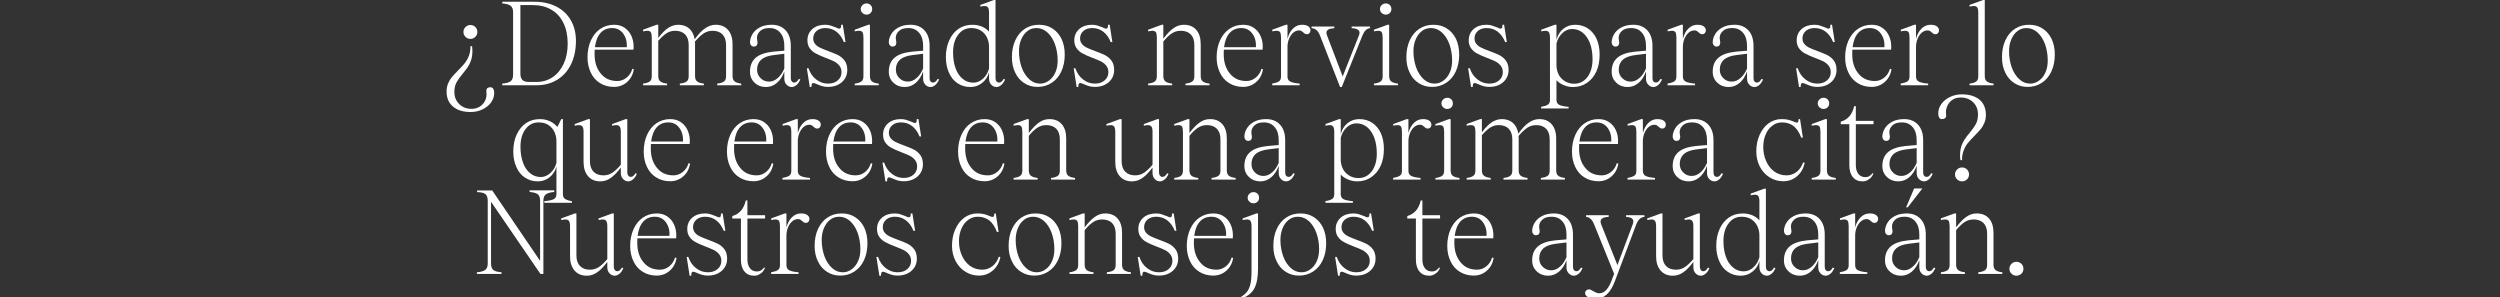 <?xml version="1.0" encoding="UTF-8"?>
<svg id="Calque_1" xmlns="http://www.w3.org/2000/svg" width="1060" height="126" viewBox="0 0 1060 126">
  <rect x="0" y="0" width="1060" height="126" fill="#333333" stroke="none"/>
  <path d="M200.3,21.7c0,1.45-.2,2.7-.55,3.8-.4,1.15-.85,2.1-1.35,2.85-.55.8-1.25,1.75-2.15,2.8-1.2,1.45-2.1,2.7-2.7,3.8-.6,1.15-.9,2.5-.9,4.05,0,2.1.7,3.8,2.1,5.15,1.35,1.35,3.1,2,5.2,2,1.35,0,2.55-.35,3.55-1s1.75-1.5,2.25-2.6c.45-1.05.65-2.2.5-3.45-.05-.15-.05-.3-.05-.5,0-1.05.55-1.6,1.7-1.6.55,0,.95.2,1.25.65.25.45.4,1,.4,1.7,0,1.5-.45,2.85-1.35,4.1s-2.1,2.2-3.65,2.95c-1.55.75-3.2,1.1-5,1.1-3.15,0-5.65-.75-7.45-2.3-1.85-1.5-2.75-3.65-2.75-6.4,0-1.25.2-2.4.65-3.45.45-1,.95-1.9,1.6-2.65s1.5-1.7,2.6-2.8c1.15-1.15,2.1-2.2,2.8-3.05.7-.85,1.3-1.9,1.8-3.15.45-1.2.7-2.55.65-4.1h.7c.1.75.15,1.45.15,2.1ZM201.55,11.45c.55.55.85,1.25.85,2.1,0,.8-.3,1.5-.85,2.05-.55.6-1.25.9-2.1.9s-1.55-.3-2.1-.9c-.55-.55-.85-1.25-.85-2.05,0-.85.3-1.55.9-2.1.55-.55,1.25-.85,2.05-.85.85,0,1.55.3,2.1.85Z" style="fill: #fff;"/>
  <path d="M235.9,2.8c2.65,1.35,4.7,3.3,6.15,5.8,1.45,2.55,2.15,5.45,2.15,8.75,0,3.75-.7,7-2.05,9.85-1.4,2.85-3.35,5.05-5.85,6.6-2.55,1.55-5.45,2.35-8.8,2.35h-14.55v-.7c1.75-.15,2.95-.5,3.6-1.05.65-.55,1-1.4,1-2.65V5.15c0-1.25-.35-2.1-1-2.65-.65-.55-1.85-.9-3.6-1.05v-.7h13.75c3.5,0,6.55.7,9.2,2.05ZM234.35,32.7c2-1.35,3.55-3.3,4.7-5.75,1.1-2.45,1.65-5.3,1.65-8.45,0-3.35-.6-6.3-1.8-8.75-1.2-2.45-2.9-4.35-5.15-5.65-2.25-1.3-4.85-1.95-7.9-1.95h-5.2v29.05c0,1.25.3,2.15.85,2.7.55.55,1.45.85,2.7.85h3.3c2.55,0,4.85-.7,6.85-2.05Z" style="fill: #fff;"/>
  <path d="M268.75,29.35c-.35,2.25-1.3,4.05-2.85,5.4-1.55,1.4-3.45,2.1-5.6,2.1s-4.25-.55-5.95-1.65c-1.7-1.05-3-2.55-3.9-4.5-.9-1.9-1.35-4.05-1.35-6.45,0-2.65.5-5.05,1.45-7.15.95-2.05,2.25-3.7,3.95-4.85,1.7-1.15,3.65-1.75,5.85-1.75,1.7,0,3.2.4,4.45,1.25,1.25.85,2.2,1.95,2.85,3.35.65,1.4,1,2.95,1,4.6,0,.6,0,1.05-.05,1.35h-16.45c-.05.4-.05,1.05-.05,1.9,0,3.35.85,6.1,2.6,8.2,1.7,2.15,4.05,3.2,7.05,3.2,1.45,0,2.75-.5,3.95-1.45,1.15-.95,1.95-2.15,2.4-3.7l.65.15ZM254.6,14c-1.25,1.4-2,3.4-2.35,6h13.5c.15-2.35-.4-4.25-1.55-5.8-1.15-1.55-2.7-2.3-4.65-2.3-2.05,0-3.7.7-4.95,2.1Z" style="fill: #fff;"/>
  <path d="M311.45,34.5c.55.45,1.5.8,2.85.95v.7h-10.2v-.7c1.4-.15,2.4-.5,2.95-.95.55-.45.8-1.2.8-2.25v-13.15c0-1.95-.5-3.45-1.5-4.5-1.05-1.05-2.45-1.55-4.2-1.55-1.35,0-2.6.35-3.7,1.05-1.15.75-2.4,1.9-3.8,3.55.05.25.05.6.05,1.05v13.55c0,1.05.3,1.8.85,2.25.55.45,1.5.8,2.9.95v.7h-10.2v-.7c1.4-.15,2.4-.5,2.95-.95.55-.45.8-1.2.8-2.25v-13.15c0-1.95-.5-3.45-1.5-4.5-1.05-1.05-2.45-1.55-4.25-1.55-1.35,0-2.5.35-3.55,1-1.05.65-2.25,1.75-3.6,3.25v14.95c0,1.05.3,1.8.85,2.25.55.45,1.5.8,2.9.95v.7h-10.2v-.7c1.35-.15,2.35-.5,2.9-.95.55-.45.8-1.2.8-2.25V15.9c0-1.05-.15-1.8-.4-2.25-.3-.4-.8-.6-1.5-.6-.45,0-1.05.1-1.8.25v-.7l5.75-2.1h.7v5.6c1.45-1.95,2.9-3.4,4.25-4.3,1.35-.85,2.75-1.3,4.25-1.3,1.9,0,3.45.55,4.65,1.6,1.2,1.1,1.95,2.6,2.3,4.55,1.55-2.15,3.05-3.75,4.5-4.7,1.4-.95,2.85-1.45,4.4-1.45,2.25,0,4,.75,5.25,2.2,1.25,1.45,1.9,3.45,1.9,6v13.55c0,1.05.3,1.8.85,2.25Z" style="fill: #fff;"/>
  <path d="M339.35,33.7c-.55,1.15-1.1,2-1.75,2.45-.65.5-1.3.75-1.85.75-.9,0-1.65-.35-2.25-1-.65-.65-.95-1.5-.95-2.65v-2.95c-.75,2.1-1.8,3.7-3.15,4.85s-2.9,1.75-4.65,1.75c-1.9,0-3.5-.6-4.8-1.85-1.3-1.2-1.95-2.75-1.95-4.65,0-2.55.8-4.5,2.4-5.9,1.6-1.4,4.1-2.25,7.45-2.6l4.7-.4v-2.1c0-2.3-.55-4.15-1.7-5.5s-2.65-2-4.6-2c-1.75,0-3.05.4-3.95,1.25-.9.85-1.35,1.8-1.35,2.95,0,.2.05.5.1.9.1.4.15.75.15,1,0,.55-.15,1-.4,1.3-.3.3-.7.45-1.2.45-.45,0-.8-.15-1.1-.5-.35-.35-.5-.85-.5-1.55.05-1.05.4-2.15,1.05-3.25s1.65-2.05,3.05-2.8c1.35-.75,3.1-1.15,5.15-1.15,2.45,0,4.45.8,5.9,2.4,1.45,1.6,2.15,3.8,2.15,6.55v13.7c0,.6.15,1.05.4,1.35.25.35.65.5,1.1.5.7,0,1.35-.5,1.9-1.55l.65.25ZM332.55,22.8l-4.5.55c-2.4.3-4.15.95-5.3,1.95-1.15,1.05-1.75,2.45-1.75,4.25,0,1.45.5,2.65,1.5,3.6.95.95,2.15,1.45,3.55,1.45s2.55-.5,3.7-1.5c1.15-.95,2.05-2.3,2.8-4.05v-6.25Z" style="fill: #fff;"/>
  <path d="M348.7,36.55c-.75-.2-1.5-.5-2.3-.85-.75-.35-1.25-.5-1.55-.5-.25,0-.45.1-.6.35-.15.25-.2.7-.2,1.35h-.7l-1.25-7.95h.7c.7,2.05,1.8,3.65,3.35,4.8,1.5,1.15,3.15,1.7,4.9,1.7s3.1-.45,4.15-1.35c1.05-.9,1.6-2.05,1.6-3.5,0-1.1-.3-2-.9-2.75-.6-.75-1.35-1.35-2.2-1.8-.9-.45-2.15-.95-3.7-1.55-1.7-.65-3.05-1.25-4.05-1.8-1-.5-1.85-1.2-2.55-2.15-.7-.9-1.05-2.05-1.05-3.45,0-1.95.7-3.55,2.1-4.8,1.4-1.2,3.2-1.8,5.35-1.8.85,0,1.65.1,2.3.3.65.2,1.45.5,2.35.85.65.35,1.15.5,1.45.5.25,0,.45-.15.6-.4.1-.25.15-.65.15-1.25h.7l1.15,7.35h-.7c-.75-1.9-1.8-3.35-3.15-4.4-1.35-1.05-2.95-1.55-4.75-1.55-1.45,0-2.7.4-3.65,1.2-.95.85-1.45,1.9-1.45,3.2,0,.95.3,1.75.85,2.4.55.65,1.25,1.15,2.1,1.55.8.4,1.95.85,3.4,1.4,1.75.65,3.15,1.2,4.25,1.75,1.05.55,2,1.35,2.75,2.35.75,1.05,1.1,2.35,1.1,3.9,0,2.1-.75,3.8-2.25,5.15s-3.5,2.05-5.95,2.05c-.85,0-1.65-.1-2.35-.3Z" style="fill: #fff;"/>
  <path d="M369.7,34.5c.55.45,1.5.8,2.9.95v.7h-10.2v-.7c1.35-.15,2.35-.5,2.9-.95.55-.45.8-1.2.8-2.25V15.9c0-1.05-.15-1.8-.4-2.25-.3-.4-.8-.6-1.5-.6-.45,0-1.05.1-1.8.25v-.7l5.75-2.1h.7v21.75c0,1.05.3,1.8.85,2.25ZM365.7,5.5c-.5-.45-.75-1-.75-1.65s.25-1.25.75-1.7c.45-.45,1.05-.7,1.75-.7.65,0,1.25.25,1.7.7s.65,1.05.65,1.7-.2,1.2-.65,1.65c-.45.45-1.05.7-1.7.7-.7,0-1.3-.25-1.75-.7Z" style="fill: #fff;"/>
  <path d="M398.2,33.7c-.55,1.15-1.1,2-1.75,2.45-.65.5-1.3.75-1.85.75-.9,0-1.65-.35-2.25-1-.65-.65-.95-1.5-.95-2.65v-2.95c-.75,2.1-1.8,3.7-3.15,4.85s-2.9,1.75-4.65,1.75c-1.9,0-3.5-.6-4.8-1.85-1.3-1.2-1.95-2.75-1.95-4.65,0-2.55.8-4.5,2.4-5.9,1.6-1.4,4.1-2.25,7.45-2.6l4.7-.4v-2.1c0-2.3-.55-4.15-1.7-5.5s-2.65-2-4.6-2c-1.75,0-3.05.4-3.95,1.25-.9.85-1.35,1.8-1.35,2.95,0,.2.05.5.1.9.1.4.15.75.15,1,0,.55-.15,1-.4,1.3-.3.3-.7.45-1.2.45-.45,0-.8-.15-1.1-.5-.35-.35-.5-.85-.5-1.55.05-1.05.4-2.15,1.05-3.25s1.65-2.05,3.05-2.8c1.35-.75,3.1-1.15,5.15-1.15,2.45,0,4.45.8,5.9,2.4,1.45,1.6,2.15,3.8,2.15,6.55v13.7c0,.6.15,1.05.4,1.35.25.35.65.5,1.1.5.7,0,1.35-.5,1.9-1.55l.65.25ZM391.4,22.8l-4.5.55c-2.4.3-4.15.95-5.3,1.95-1.15,1.05-1.75,2.45-1.75,4.25,0,1.45.5,2.65,1.5,3.6.95.95,2.15,1.45,3.55,1.45s2.55-.5,3.7-1.5c1.15-.95,2.05-2.3,2.8-4.05v-6.25Z" style="fill: #fff;"/>
  <path d="M426.15,33.7c-.5,1.15-1.1,2-1.75,2.45-.65.5-1.3.75-1.85.75-.9,0-1.65-.35-2.25-1-.65-.65-.95-1.5-.95-2.65v-2.6c-.5,1.85-1.45,3.35-2.9,4.5s-3.1,1.75-5,1.75c-2.05,0-3.9-.55-5.45-1.6-1.6-1.05-2.8-2.55-3.65-4.5-.85-1.9-1.3-4.1-1.3-6.55,0-2.75.5-5.15,1.45-7.2.95-2.05,2.25-3.7,3.95-4.85,1.7-1.15,3.65-1.7,5.9-1.7,1.35,0,2.7.25,3.95.75,1.25.55,2.25,1.25,3.05,2.15V5.4c0-1.05-.15-1.75-.4-2.2-.3-.45-.8-.65-1.55-.65-.4,0-1,.1-1.75.25v-.7L421.4,0h.7v33.15c0,.55.15,1,.45,1.35.25.35.6.5,1.05.5.75,0,1.4-.5,1.95-1.55l.6.25ZM416.85,33.3c1.25-1.15,2.05-2.55,2.5-4.25v-9.35c0-1.3-.3-2.55-.85-3.75-.55-1.2-1.4-2.2-2.55-2.95s-2.55-1.1-4.15-1.1c-2.3,0-4.15.95-5.55,2.85-1.45,1.9-2.15,4.4-2.15,7.5,0,2.5.35,4.7,1.05,6.65s1.7,3.45,3,4.5c1.3,1.1,2.8,1.65,4.55,1.65,1.55,0,2.9-.6,4.15-1.75Z" style="fill: #fff;"/>
  <path d="M434.3,35.25c-1.65-1.05-2.95-2.5-3.85-4.45-.95-1.9-1.4-4.1-1.4-6.6,0-2.7.5-5.1,1.45-7.15.95-2.05,2.3-3.7,4.05-4.85,1.75-1.15,3.7-1.7,5.95-1.7s4.05.5,5.7,1.55c1.65,1.05,2.95,2.55,3.9,4.45.9,1.95,1.35,4.15,1.35,6.65,0,2.7-.5,5.1-1.45,7.15-.95,2.05-2.3,3.65-4.05,4.8-1.75,1.15-3.75,1.75-6,1.75s-4-.55-5.65-1.6ZM444.8,34.15c1.15-.85,2.05-2,2.7-3.5.65-1.45.95-3.15.95-5,0-2.5-.4-4.8-1.15-6.9s-1.85-3.75-3.2-5c-1.4-1.25-2.95-1.85-4.65-1.85-1.45,0-2.7.4-3.8,1.25-1.15.85-2,2.05-2.65,3.55s-.95,3.2-.95,5.05c0,2.45.4,4.75,1.15,6.85.75,2.1,1.85,3.75,3.2,5s2.9,1.85,4.6,1.85c1.4,0,2.65-.45,3.8-1.3Z" style="fill: #fff;"/>
  <path d="M461.85,36.55c-.75-.2-1.5-.5-2.3-.85-.75-.35-1.25-.5-1.55-.5-.25,0-.45.1-.6.35-.15.25-.2.7-.2,1.35h-.7l-1.25-7.95h.7c.7,2.05,1.8,3.65,3.35,4.8,1.5,1.15,3.15,1.7,4.9,1.7s3.1-.45,4.15-1.35c1.05-.9,1.6-2.05,1.6-3.5,0-1.1-.3-2-.9-2.75-.6-.75-1.35-1.35-2.2-1.8-.9-.45-2.15-.95-3.7-1.55-1.7-.65-3.05-1.25-4.05-1.8-1-.5-1.85-1.2-2.55-2.15-.7-.9-1.05-2.05-1.05-3.45,0-1.95.7-3.55,2.1-4.8,1.4-1.2,3.2-1.8,5.35-1.8.85,0,1.65.1,2.3.3.65.2,1.45.5,2.35.85.65.35,1.15.5,1.45.5.25,0,.45-.15.6-.4.1-.25.15-.65.15-1.25h.7l1.15,7.35h-.7c-.75-1.9-1.8-3.35-3.15-4.4-1.35-1.05-2.95-1.55-4.75-1.55-1.45,0-2.7.4-3.65,1.2-.95.85-1.45,1.9-1.45,3.2,0,.95.3,1.75.85,2.4.55.65,1.25,1.15,2.1,1.55.8.4,1.95.85,3.4,1.4,1.75.65,3.15,1.2,4.25,1.75,1.05.55,2,1.35,2.75,2.35.75,1.05,1.1,2.35,1.1,3.9,0,2.1-.75,3.8-2.25,5.15s-3.5,2.05-5.95,2.05c-.85,0-1.65-.1-2.35-.3Z" style="fill: #fff;"/>
  <path d="M509.95,34.5c.55.45,1.5.8,2.9.95v.7h-10.2v-.7c1.4-.15,2.4-.5,2.95-.95.55-.45.8-1.2.8-2.25v-13.15c0-1.95-.5-3.45-1.5-4.5-1.05-1.05-2.45-1.55-4.25-1.55-1.35,0-2.6.35-3.7,1.05s-2.35,1.85-3.7,3.5v14.65c0,1.05.3,1.8.85,2.25.55.45,1.5.8,2.9.95v.7h-10.2v-.7c1.35-.15,2.35-.5,2.9-.95.55-.45.8-1.2.8-2.25V15.9c0-1.05-.15-1.8-.4-2.25-.3-.4-.8-.6-1.5-.6-.45,0-1.05.1-1.8.25v-.7l5.75-2.1h.7v5.9c1.55-2.05,3-3.55,4.4-4.5,1.35-.95,2.8-1.4,4.35-1.4,2.25,0,4,.75,5.25,2.2,1.25,1.45,1.85,3.45,1.85,6v13.55c0,1.05.3,1.8.85,2.25Z" style="fill: #fff;"/>
  <path d="M535.5,29.35c-.35,2.25-1.3,4.05-2.85,5.4-1.55,1.4-3.45,2.1-5.6,2.1s-4.25-.55-5.95-1.65c-1.7-1.05-3-2.55-3.9-4.5-.9-1.9-1.35-4.05-1.35-6.45,0-2.65.5-5.05,1.45-7.15.95-2.05,2.25-3.7,3.95-4.85,1.7-1.15,3.65-1.75,5.85-1.75,1.7,0,3.2.4,4.45,1.25s2.2,1.95,2.85,3.35c.65,1.4,1,2.95,1,4.6,0,.6,0,1.05-.05,1.35h-16.45c-.05.4-.05,1.05-.05,1.9,0,3.35.85,6.1,2.6,8.2,1.7,2.15,4.05,3.2,7.05,3.2,1.45,0,2.75-.5,3.95-1.45,1.15-.95,1.95-2.15,2.4-3.7l.65.15ZM521.35,14c-1.25,1.4-2,3.4-2.35,6h13.5c.15-2.35-.4-4.25-1.55-5.8-1.15-1.55-2.7-2.3-4.65-2.3-2.05,0-3.7.7-4.95,2.1Z" style="fill: #fff;"/>
  <path d="M554.7,11.15c.65.45.95,1.05.95,1.7,0,.45-.15.8-.4,1.15-.3.35-.65.5-1.1.5-.35,0-.65-.05-.85-.2-.2-.1-.45-.3-.7-.55-.35-.3-.6-.5-.85-.65s-.55-.2-1-.2c-.85,0-1.6.3-2.35.9-.75.65-1.35,1.5-1.8,2.55-.45,1.05-.7,2.25-.7,3.55v12.55c0,1.05.4,1.75,1.2,2.15.8.4,2.1.7,3.95.85v.7h-11.65v-.7c1.2-.2,2.15-.5,2.8-.9.65-.4.95-1.1.95-2.1V15.9c0-1.05-.15-1.8-.4-2.25-.3-.4-.8-.6-1.5-.6-.45,0-1.05.1-1.8.25v-.7l5.75-2.1h.7v5.9c.5-1.85,1.3-3.3,2.4-4.35,1.1-1.05,2.35-1.55,3.75-1.55,1.15,0,2,.2,2.65.65Z" style="fill: #fff;"/>
  <path d="M556.1,11.95v-.7h9.65v.7c-2.25.1-3.35.75-3.35,1.95,0,.3.1.65.25,1.1l6.65,17.4,6.9-17.4c.15-.45.25-.8.25-1.1,0-1.2-1.1-1.85-3.35-1.95v-.7h7.8v.7c-1.35.1-2.4,1.1-3.2,3.05l-8.8,21.9h-.7l-8.55-21.9c-.75-1.95-1.9-2.95-3.55-3.05Z" style="fill: #fff;"/>
  <path d="M589.85,34.5c.55.45,1.5.8,2.9.95v.7h-10.2v-.7c1.35-.15,2.35-.5,2.9-.95.55-.45.8-1.2.8-2.25V15.9c0-1.05-.15-1.8-.4-2.25-.3-.4-.8-.6-1.5-.6-.45,0-1.05.1-1.8.25v-.7l5.75-2.1h.7v21.75c0,1.05.3,1.8.85,2.25ZM585.85,5.5c-.5-.45-.75-1-.75-1.65s.25-1.25.75-1.7c.45-.45,1.05-.7,1.75-.7.65,0,1.25.25,1.7.7.45.45.65,1.05.65,1.7s-.2,1.2-.65,1.65-1.05.7-1.7.7c-.7,0-1.3-.25-1.75-.7Z" style="fill: #fff;"/>
  <path d="M601.55,35.25c-1.65-1.05-2.95-2.5-3.85-4.45-.95-1.9-1.4-4.1-1.4-6.6,0-2.7.5-5.1,1.45-7.15.95-2.05,2.3-3.7,4.05-4.85,1.75-1.15,3.7-1.7,5.95-1.7s4.05.5,5.7,1.55c1.65,1.05,2.95,2.55,3.9,4.45.9,1.95,1.35,4.15,1.35,6.65,0,2.7-.5,5.1-1.45,7.15-.95,2.05-2.3,3.65-4.05,4.8-1.75,1.15-3.75,1.75-6,1.75s-4-.55-5.65-1.6ZM612.05,34.15c1.15-.85,2.05-2,2.7-3.5.65-1.45.95-3.15.95-5,0-2.5-.4-4.8-1.15-6.9s-1.85-3.75-3.2-5c-1.4-1.25-2.95-1.85-4.65-1.85-1.45,0-2.7.4-3.8,1.25-1.15.85-2,2.05-2.65,3.55s-.95,3.2-.95,5.05c0,2.45.4,4.75,1.15,6.85s1.85,3.75,3.2,5c1.35,1.25,2.9,1.85,4.6,1.85,1.4,0,2.65-.45,3.8-1.3Z" style="fill: #fff;"/>
  <path d="M629.09,36.55c-.75-.2-1.5-.5-2.3-.85-.75-.35-1.25-.5-1.55-.5-.25,0-.45.1-.6.35-.15.25-.2.7-.2,1.35h-.7l-1.25-7.95h.7c.7,2.05,1.8,3.65,3.35,4.8,1.5,1.15,3.15,1.7,4.9,1.7s3.1-.45,4.15-1.35c1.05-.9,1.6-2.05,1.6-3.5,0-1.1-.3-2-.9-2.75-.6-.75-1.35-1.35-2.2-1.8-.9-.45-2.15-.95-3.7-1.55-1.7-.65-3.05-1.25-4.05-1.8-1-.5-1.85-1.2-2.55-2.15-.7-.9-1.05-2.05-1.05-3.45,0-1.95.7-3.55,2.1-4.8,1.4-1.2,3.2-1.8,5.35-1.8.85,0,1.65.1,2.3.3.65.2,1.45.5,2.35.85.65.35,1.15.5,1.45.5.25,0,.45-.15.6-.4.1-.25.15-.65.15-1.25h.7l1.15,7.35h-.7c-.75-1.9-1.8-3.35-3.15-4.4-1.35-1.05-2.95-1.55-4.75-1.55-1.45,0-2.7.4-3.65,1.2-.95.85-1.45,1.9-1.45,3.2,0,.95.3,1.75.85,2.4.55.65,1.25,1.15,2.1,1.55.8.4,1.95.85,3.4,1.4,1.75.65,3.15,1.2,4.25,1.75,1.05.55,2,1.35,2.75,2.35.75,1.05,1.1,2.35,1.1,3.9,0,2.1-.75,3.8-2.25,5.15s-3.5,2.05-5.95,2.05c-.85,0-1.65-.1-2.35-.3Z" style="fill: #fff;"/>
  <path d="M673.34,12.1c1.55,1.05,2.8,2.55,3.65,4.45.85,1.95,1.25,4.15,1.25,6.6,0,2.75-.45,5.15-1.4,7.2-.95,2.05-2.3,3.65-4,4.8s-3.65,1.75-5.9,1.75c-1.35,0-2.65-.25-3.9-.8-1.25-.5-2.3-1.2-3.1-2.1v8.3c0,1.05.4,1.8,1.2,2.15.75.4,2.1.7,3.95.85v.7h-11.65v-.7c1.2-.2,2.15-.5,2.8-.9.65-.35.95-1.05.95-2.1V15.9c0-1.05-.15-1.75-.45-2.2-.3-.45-.8-.65-1.5-.65-.4,0-1,.1-1.75.25v-.7l5.75-2.1h.7v6.45c.45-1.95,1.4-3.5,2.85-4.7,1.45-1.15,3.1-1.75,5.05-1.75,2.1,0,3.95.55,5.5,1.6ZM671.54,34.2c1.15-.85,2.1-2.1,2.75-3.7.65-1.55.95-3.35.95-5.35,0-2.5-.35-4.75-1.05-6.7-.75-1.95-1.75-3.45-3.05-4.55-1.3-1.05-2.8-1.6-4.55-1.6-1.6,0-3,.6-4.2,1.8-1.25,1.2-2.05,2.65-2.45,4.4v9.2c0,1.3.3,2.55.85,3.75.55,1.2,1.45,2.15,2.6,2.9s2.5,1.15,4.1,1.15,2.9-.45,4.05-1.3Z" style="fill: #fff;"/>
  <path d="M704.7,33.7c-.55,1.15-1.1,2-1.75,2.45-.65.5-1.3.75-1.85.75-.9,0-1.65-.35-2.25-1-.65-.65-.95-1.5-.95-2.65v-2.95c-.75,2.1-1.8,3.7-3.15,4.85-1.35,1.15-2.9,1.75-4.65,1.75-1.9,0-3.5-.6-4.8-1.85-1.3-1.2-1.95-2.75-1.95-4.65,0-2.55.8-4.5,2.4-5.9,1.6-1.4,4.1-2.25,7.45-2.6l4.7-.4v-2.1c0-2.3-.55-4.15-1.7-5.5s-2.65-2-4.6-2c-1.75,0-3.05.4-3.95,1.25-.9.85-1.35,1.8-1.35,2.95,0,.2.05.5.1.9.1.4.15.75.15,1,0,.55-.15,1-.4,1.3-.3.3-.7.45-1.2.45-.45,0-.8-.15-1.1-.5-.35-.35-.5-.85-.5-1.55.05-1.05.4-2.15,1.05-3.25s1.65-2.05,3.05-2.8c1.35-.75,3.1-1.15,5.15-1.15,2.45,0,4.45.8,5.9,2.4s2.15,3.8,2.15,6.55v13.7c0,.6.15,1.05.4,1.35.25.35.65.5,1.1.5.7,0,1.35-.5,1.9-1.55l.65.25ZM697.89,22.8l-4.5.55c-2.4.3-4.15.95-5.3,1.95-1.15,1.05-1.75,2.45-1.75,4.25,0,1.45.5,2.65,1.5,3.6.95.95,2.15,1.45,3.55,1.45s2.55-.5,3.7-1.5c1.15-.95,2.05-2.3,2.8-4.05v-6.25Z" style="fill: #fff;"/>
  <path d="M722.34,11.15c.65.45.95,1.05.95,1.7,0,.45-.15.8-.4,1.15-.3.35-.65.5-1.1.5-.35,0-.65-.05-.85-.2-.2-.1-.45-.3-.7-.55-.35-.3-.6-.5-.85-.65s-.55-.2-1-.2c-.85,0-1.6.3-2.35.9-.75.65-1.35,1.5-1.8,2.55-.45,1.05-.7,2.25-.7,3.55v12.55c0,1.05.4,1.75,1.2,2.15.8.4,2.1.7,3.95.85v.7h-11.65v-.7c1.2-.2,2.15-.5,2.8-.9.65-.4.95-1.1.95-2.1V15.9c0-1.05-.15-1.8-.4-2.25-.3-.4-.8-.6-1.5-.6-.45,0-1.05.1-1.8.25v-.7l5.75-2.1h.7v5.9c.5-1.85,1.3-3.3,2.4-4.35,1.1-1.05,2.35-1.55,3.75-1.55,1.15,0,2,.2,2.65.65Z" style="fill: #fff;"/>
  <path d="M747.54,33.7c-.55,1.15-1.1,2-1.75,2.45-.65.5-1.3.75-1.85.75-.9,0-1.65-.35-2.25-1-.65-.65-.95-1.5-.95-2.65v-2.95c-.75,2.1-1.8,3.7-3.15,4.85-1.35,1.15-2.9,1.75-4.65,1.75-1.9,0-3.5-.6-4.8-1.85-1.3-1.2-1.95-2.75-1.95-4.65,0-2.55.8-4.5,2.4-5.9,1.6-1.4,4.1-2.25,7.45-2.6l4.7-.4v-2.1c0-2.3-.55-4.15-1.7-5.5s-2.65-2-4.6-2c-1.75,0-3.05.4-3.95,1.25-.9.85-1.35,1.8-1.35,2.95,0,.2.05.5.1.9.1.4.15.75.15,1,0,.55-.15,1-.4,1.3-.3.3-.7.45-1.2.45-.45,0-.8-.15-1.1-.5-.35-.35-.5-.85-.5-1.55.05-1.05.4-2.15,1.05-3.25s1.65-2.05,3.05-2.8c1.35-.75,3.1-1.15,5.15-1.15,2.45,0,4.45.8,5.9,2.4s2.15,3.8,2.15,6.55v13.7c0,.6.15,1.05.4,1.35.25.35.65.5,1.1.5.7,0,1.35-.5,1.9-1.55l.65.25ZM740.74,22.8l-4.5.55c-2.4.3-4.15.95-5.3,1.95-1.15,1.05-1.75,2.45-1.75,4.25,0,1.45.5,2.65,1.5,3.6.95.95,2.15,1.45,3.55,1.45s2.55-.5,3.7-1.5c1.15-.95,2.05-2.3,2.8-4.05v-6.25Z" style="fill: #fff;"/>
  <path d="M768.14,36.55c-.75-.2-1.5-.5-2.3-.85-.75-.35-1.25-.5-1.55-.5-.25,0-.45.1-.6.35-.15.25-.2.7-.2,1.35h-.7l-1.25-7.95h.7c.7,2.05,1.8,3.65,3.35,4.8,1.5,1.15,3.15,1.7,4.9,1.7s3.1-.45,4.15-1.35c1.05-.9,1.6-2.05,1.6-3.5,0-1.1-.3-2-.9-2.75-.6-.75-1.35-1.35-2.2-1.8-.9-.45-2.15-.95-3.7-1.55-1.7-.65-3.05-1.25-4.05-1.8-1-.5-1.85-1.2-2.55-2.15-.7-.9-1.05-2.05-1.05-3.45,0-1.95.7-3.55,2.1-4.8,1.4-1.2,3.2-1.8,5.35-1.8.85,0,1.65.1,2.3.3.65.2,1.45.5,2.35.85.65.35,1.15.5,1.45.5.25,0,.45-.15.6-.4.1-.25.15-.65.15-1.25h.7l1.15,7.35h-.7c-.75-1.9-1.8-3.35-3.15-4.4-1.35-1.05-2.95-1.55-4.75-1.55-1.45,0-2.7.4-3.65,1.2-.95.85-1.45,1.9-1.45,3.2,0,.95.3,1.75.85,2.4.55.65,1.25,1.15,2.1,1.55.8.4,1.95.85,3.4,1.4,1.75.65,3.15,1.2,4.25,1.75,1.05.55,2,1.35,2.75,2.35.75,1.05,1.1,2.35,1.1,3.9,0,2.1-.75,3.8-2.25,5.15s-3.5,2.05-5.95,2.05c-.85,0-1.65-.1-2.35-.3Z" style="fill: #fff;"/>
  <path d="M801.99,29.35c-.35,2.25-1.3,4.05-2.85,5.4-1.55,1.4-3.45,2.1-5.6,2.1s-4.25-.55-5.95-1.65c-1.7-1.05-3-2.55-3.9-4.5-.9-1.9-1.35-4.05-1.35-6.45,0-2.65.5-5.05,1.45-7.15.95-2.05,2.25-3.7,3.95-4.85,1.7-1.15,3.65-1.75,5.85-1.75,1.7,0,3.2.4,4.45,1.25s2.2,1.95,2.85,3.35c.65,1.4,1,2.95,1,4.6,0,.6,0,1.05-.05,1.35h-16.45c-.05.4-.05,1.05-.05,1.9,0,3.35.85,6.1,2.6,8.2,1.7,2.15,4.05,3.2,7.05,3.2,1.45,0,2.75-.5,3.95-1.45,1.15-.95,1.95-2.15,2.4-3.7l.65.15ZM787.84,14c-1.25,1.4-2,3.4-2.35,6h13.5c.15-2.35-.4-4.25-1.55-5.8-1.15-1.55-2.7-2.3-4.65-2.3-2.05,0-3.7.7-4.95,2.1Z" style="fill: #fff;"/>
  <path d="M821.19,11.15c.65.45.95,1.05.95,1.7,0,.45-.15.8-.4,1.15-.3.35-.65.5-1.1.5-.35,0-.65-.05-.85-.2-.2-.1-.45-.3-.7-.55-.35-.3-.6-.5-.85-.65s-.55-.2-1-.2c-.85,0-1.6.3-2.35.9-.75.65-1.35,1.5-1.8,2.55-.45,1.05-.7,2.25-.7,3.55v12.55c0,1.05.4,1.75,1.2,2.15.8.4,2.1.7,3.95.85v.7h-11.65v-.7c1.2-.2,2.15-.5,2.8-.9.65-.4.95-1.1.95-2.1V15.9c0-1.05-.15-1.8-.4-2.25-.3-.4-.8-.6-1.5-.6-.45,0-1.05.1-1.8.25v-.7l5.75-2.1h.7v5.9c.5-1.85,1.3-3.3,2.4-4.35,1.1-1.05,2.35-1.55,3.75-1.55,1.15,0,2,.2,2.65.65Z" style="fill: #fff;"/>
  <path d="M842.39,34.5c.55.45,1.5.8,2.9.95v.7h-10.2v-.7c1.35-.15,2.35-.5,2.9-.95.55-.45.8-1.2.8-2.25V5.4c0-1.05-.15-1.75-.4-2.2-.3-.45-.8-.65-1.55-.65-.4,0-1,.1-1.75.25v-.7L840.84,0h.7v32.25c0,1.05.3,1.8.85,2.25Z" style="fill: #fff;"/>
  <path d="M854.09,35.25c-1.65-1.05-2.95-2.5-3.85-4.45-.95-1.9-1.4-4.1-1.4-6.6,0-2.7.5-5.1,1.45-7.15.95-2.05,2.3-3.7,4.05-4.85,1.75-1.15,3.7-1.7,5.95-1.7s4.05.5,5.7,1.55c1.65,1.05,2.95,2.55,3.9,4.45.9,1.95,1.35,4.15,1.35,6.65,0,2.7-.5,5.1-1.45,7.15-.95,2.05-2.3,3.65-4.05,4.8-1.75,1.15-3.75,1.75-6,1.75s-4-.55-5.65-1.6ZM864.59,34.15c1.15-.85,2.05-2,2.7-3.5.65-1.45.95-3.15.95-5,0-2.5-.4-4.8-1.15-6.9s-1.85-3.75-3.2-5c-1.4-1.25-2.95-1.85-4.65-1.85-1.45,0-2.7.4-3.8,1.25-1.15.85-2,2.05-2.65,3.55s-.95,3.2-.95,5.05c0,2.45.4,4.75,1.15,6.85s1.85,3.75,3.2,5c1.35,1.25,2.9,1.85,4.6,1.85,1.4,0,2.65-.45,3.8-1.3Z" style="fill: #fff;"/>
  <path d="M239.68,84.4c.65.4,1.55.7,2.8.9v.7h-11.7v-.7c1.85-.15,3.2-.45,4-.85.75-.35,1.15-1.1,1.15-2.15v-11.65c-.5,1.85-1.45,3.35-2.9,4.5s-3.1,1.75-5,1.75c-2.05,0-3.9-.55-5.45-1.6-1.6-1.05-2.8-2.55-3.65-4.5-.85-1.9-1.3-4.1-1.3-6.55,0-2.75.5-5.15,1.45-7.2.95-2.05,2.25-3.7,3.95-4.85,1.7-1.15,3.65-1.7,5.9-1.7,1.5,0,2.9.3,4.25.9,1.3.65,2.35,1.45,3.15,2.45l1.65-3.35h.7v31.8c0,1.05.35,1.75,1,2.1ZM233.43,73.3c1.25-1.15,2.05-2.55,2.5-4.25v-9.35c0-1.3-.3-2.55-.85-3.75-.55-1.2-1.4-2.2-2.55-2.95s-2.55-1.1-4.15-1.1c-2.3,0-4.15.95-5.55,2.85-1.45,1.9-2.15,4.4-2.15,7.5,0,2.5.35,4.7,1.05,6.65.7,1.95,1.7,3.45,3,4.5,1.3,1.1,2.8,1.65,4.55,1.65,1.55,0,2.9-.6,4.15-1.75Z" style="fill: #fff;"/>
  <path d="M270.03,73.7c-.5,1.15-1.1,2-1.75,2.45-.65.5-1.3.75-1.85.75-.9,0-1.65-.35-2.25-1-.65-.65-.95-1.5-.95-2.65v-2.2c-1.55,2.05-3,3.55-4.35,4.45-1.35.95-2.8,1.4-4.35,1.4-2.25,0-3.95-.75-5.2-2.2s-1.9-3.45-1.9-6v-12.8c0-1.05-.15-1.75-.45-2.2-.3-.45-.8-.65-1.5-.65-.45,0-1.05.1-1.8.25v-.7l5.75-2.1h.7v17.8c0,1.95.5,3.45,1.55,4.5,1,1.05,2.4,1.55,4.2,1.55,1.35,0,2.55-.35,3.65-1.05,1.1-.7,2.35-1.85,3.7-3.45v-13.95c0-1.05-.15-1.75-.45-2.2-.3-.45-.8-.65-1.5-.65-.4,0-1,.1-1.75.25v-.7l5.75-2.1h.7v22.65c0,.55.15,1,.45,1.35.25.35.6.5,1.05.5.7,0,1.35-.5,1.95-1.55l.6.25Z" style="fill: #fff;"/>
  <path d="M292.58,69.35c-.35,2.25-1.3,4.05-2.85,5.4-1.55,1.4-3.45,2.1-5.6,2.1s-4.25-.55-5.95-1.65c-1.7-1.05-3-2.55-3.9-4.5-.9-1.9-1.35-4.05-1.35-6.45,0-2.65.5-5.05,1.45-7.15.95-2.05,2.25-3.7,3.95-4.85,1.7-1.15,3.65-1.75,5.85-1.75,1.7,0,3.2.4,4.45,1.25,1.25.85,2.2,1.95,2.85,3.35.65,1.4,1,2.95,1,4.6,0,.6,0,1.05-.05,1.35h-16.45c-.05.4-.05,1.05-.05,1.9,0,3.35.85,6.1,2.6,8.2,1.7,2.15,4.05,3.2,7.05,3.2,1.45,0,2.75-.5,3.95-1.45,1.15-.95,1.95-2.15,2.4-3.7l.65.15ZM278.43,54c-1.25,1.4-2,3.4-2.35,6h13.5c.15-2.35-.4-4.25-1.55-5.8-1.15-1.55-2.7-2.3-4.65-2.3-2.05,0-3.7.7-4.95,2.1Z" style="fill: #fff;"/>
  <path d="M327.88,69.35c-.35,2.25-1.3,4.05-2.85,5.4-1.55,1.4-3.45,2.1-5.6,2.1s-4.25-.55-5.95-1.65c-1.7-1.05-3-2.55-3.9-4.5-.9-1.9-1.35-4.05-1.35-6.45,0-2.65.5-5.05,1.45-7.15.95-2.05,2.25-3.7,3.95-4.85,1.7-1.15,3.65-1.75,5.85-1.75,1.7,0,3.2.4,4.45,1.25,1.25.85,2.2,1.95,2.85,3.35.65,1.4,1,2.95,1,4.6,0,.6,0,1.05-.05,1.35h-16.45c-.05.4-.05,1.05-.05,1.9,0,3.35.85,6.1,2.6,8.2,1.7,2.15,4.05,3.2,7.05,3.2,1.45,0,2.75-.5,3.95-1.45,1.15-.95,1.95-2.15,2.4-3.7l.65.15ZM313.73,54c-1.25,1.4-2,3.4-2.35,6h13.5c.15-2.35-.4-4.25-1.55-5.8-1.15-1.55-2.7-2.3-4.65-2.3-2.05,0-3.7.7-4.95,2.1Z" style="fill: #fff;"/>
  <path d="M347.07,51.15c.65.45.95,1.05.95,1.7,0,.45-.15.8-.4,1.15-.3.35-.65.5-1.1.5-.35,0-.65-.05-.85-.2-.2-.1-.45-.3-.7-.55-.35-.3-.6-.5-.85-.65s-.55-.2-1-.2c-.85,0-1.6.3-2.35.9-.75.65-1.35,1.5-1.8,2.55-.45,1.05-.7,2.25-.7,3.55v12.55c0,1.05.4,1.75,1.2,2.15.8.4,2.1.7,3.95.85v.7h-11.65v-.7c1.2-.2,2.15-.5,2.8-.9.65-.4.95-1.1.95-2.1v-16.55c0-1.05-.15-1.8-.4-2.25-.3-.4-.8-.6-1.5-.6-.45,0-1.05.1-1.8.25v-.7l5.75-2.1h.7v5.9c.5-1.85,1.3-3.3,2.4-4.35,1.1-1.05,2.35-1.55,3.75-1.55,1.15,0,2,.2,2.65.65Z" style="fill: #fff;"/>
  <path d="M369.88,69.35c-.35,2.25-1.3,4.05-2.85,5.4-1.55,1.4-3.45,2.1-5.6,2.1s-4.25-.55-5.95-1.65c-1.7-1.05-3-2.55-3.9-4.5-.9-1.9-1.35-4.05-1.35-6.45,0-2.65.5-5.05,1.45-7.15.95-2.05,2.25-3.7,3.95-4.85,1.7-1.15,3.65-1.75,5.85-1.75,1.7,0,3.2.4,4.45,1.25,1.25.85,2.2,1.95,2.85,3.35.65,1.4,1,2.95,1,4.6,0,.6,0,1.05-.05,1.35h-16.45c-.05.4-.05,1.05-.05,1.9,0,3.35.85,6.1,2.6,8.2,1.7,2.15,4.05,3.2,7.05,3.2,1.45,0,2.75-.5,3.95-1.45,1.15-.95,1.95-2.15,2.4-3.7l.65.15ZM355.72,54c-1.25,1.4-2,3.4-2.35,6h13.5c.15-2.35-.4-4.25-1.55-5.8-1.15-1.55-2.7-2.3-4.65-2.3-2.05,0-3.7.7-4.95,2.1Z" style="fill: #fff;"/>
  <path d="M380.77,76.55c-.75-.2-1.5-.5-2.3-.85-.75-.35-1.25-.5-1.55-.5-.25,0-.45.1-.6.35-.15.25-.2.7-.2,1.35h-.7l-1.25-7.95h.7c.7,2.05,1.8,3.65,3.35,4.8,1.5,1.15,3.15,1.7,4.9,1.7s3.1-.45,4.15-1.35c1.05-.9,1.6-2.05,1.6-3.5,0-1.1-.3-2-.9-2.75s-1.35-1.35-2.2-1.8c-.9-.45-2.15-.95-3.7-1.55-1.7-.65-3.05-1.25-4.05-1.8-1-.5-1.85-1.2-2.55-2.15-.7-.9-1.05-2.05-1.05-3.45,0-1.95.7-3.55,2.1-4.8,1.4-1.2,3.2-1.8,5.35-1.8.85,0,1.65.1,2.3.3.65.2,1.45.5,2.35.85.65.35,1.15.5,1.45.5.25,0,.45-.15.6-.4.1-.25.15-.65.15-1.25h.7l1.15,7.35h-.7c-.75-1.9-1.8-3.35-3.15-4.4-1.35-1.05-2.95-1.55-4.75-1.55-1.45,0-2.7.4-3.65,1.2-.95.85-1.45,1.9-1.45,3.2,0,.95.3,1.75.85,2.4.55.65,1.25,1.15,2.1,1.55.8.4,1.95.85,3.4,1.4,1.75.65,3.15,1.2,4.25,1.75,1.05.55,2,1.35,2.75,2.35.75,1.05,1.1,2.35,1.1,3.9,0,2.1-.75,3.8-2.25,5.15-1.5,1.35-3.5,2.05-5.95,2.05-.85,0-1.65-.1-2.35-.3Z" style="fill: #fff;"/>
  <path d="M425.87,69.35c-.35,2.25-1.3,4.05-2.85,5.4-1.55,1.4-3.45,2.1-5.6,2.1s-4.25-.55-5.95-1.65c-1.7-1.05-3-2.55-3.9-4.5-.9-1.9-1.35-4.05-1.35-6.45,0-2.65.5-5.05,1.45-7.15.95-2.05,2.25-3.7,3.95-4.85,1.7-1.15,3.65-1.75,5.85-1.75,1.7,0,3.2.4,4.45,1.25,1.25.85,2.2,1.95,2.85,3.35.65,1.4,1,2.95,1,4.6,0,.6,0,1.05-.05,1.35h-16.45c-.05.4-.05,1.05-.05,1.9,0,3.35.85,6.1,2.6,8.2,1.7,2.15,4.05,3.2,7.05,3.2,1.45,0,2.75-.5,3.95-1.45,1.15-.95,1.95-2.15,2.4-3.7l.65.15ZM411.72,54c-1.25,1.4-2,3.4-2.35,6h13.5c.15-2.35-.4-4.25-1.55-5.8-1.15-1.55-2.7-2.3-4.65-2.3-2.05,0-3.7.7-4.95,2.1Z" style="fill: #fff;"/>
  <path d="M452.92,74.5c.55.45,1.5.8,2.9.95v.7h-10.2v-.7c1.4-.15,2.4-.5,2.95-.95.55-.45.8-1.2.8-2.25v-13.15c0-1.95-.5-3.45-1.5-4.5-1.05-1.05-2.45-1.55-4.25-1.55-1.35,0-2.6.35-3.7,1.05s-2.35,1.85-3.7,3.5v14.65c0,1.05.3,1.8.85,2.25.55.45,1.5.8,2.9.95v.7h-10.2v-.7c1.35-.15,2.35-.5,2.9-.95.55-.45.8-1.2.8-2.25v-16.35c0-1.05-.15-1.8-.4-2.25-.3-.4-.8-.6-1.5-.6-.45,0-1.05.1-1.8.25v-.7l5.75-2.1h.7v5.9c1.55-2.05,3-3.55,4.4-4.5,1.35-.95,2.8-1.4,4.35-1.4,2.25,0,4,.75,5.25,2.2,1.25,1.45,1.85,3.45,1.85,6v13.55c0,1.05.3,1.8.85,2.25Z" style="fill: #fff;"/>
  <path d="M495.47,73.7c-.5,1.15-1.1,2-1.75,2.45-.65.5-1.3.75-1.85.75-.9,0-1.65-.35-2.25-1-.65-.65-.95-1.5-.95-2.65v-2.2c-1.55,2.05-3,3.55-4.35,4.45-1.35.95-2.8,1.4-4.35,1.4-2.25,0-3.95-.75-5.2-2.2s-1.9-3.45-1.9-6v-12.8c0-1.05-.15-1.75-.45-2.2-.3-.45-.8-.65-1.5-.65-.45,0-1.05.1-1.8.25v-.7l5.75-2.1h.7v17.8c0,1.95.5,3.45,1.55,4.5,1,1.05,2.4,1.55,4.2,1.55,1.35,0,2.55-.35,3.65-1.05,1.1-.7,2.35-1.85,3.7-3.45v-13.95c0-1.05-.15-1.75-.45-2.2-.3-.45-.8-.65-1.5-.65-.4,0-1,.1-1.75.25v-.7l5.75-2.1h.7v22.65c0,.55.15,1,.45,1.35.25.35.6.5,1.05.5.7,0,1.35-.5,1.95-1.55l.6.25Z" style="fill: #fff;"/>
  <path d="M521.02,74.5c.55.45,1.5.8,2.9.95v.7h-10.2v-.7c1.4-.15,2.4-.5,2.95-.95.55-.45.8-1.2.8-2.25v-13.15c0-1.95-.5-3.45-1.5-4.5-1.05-1.05-2.45-1.55-4.25-1.55-1.35,0-2.6.35-3.7,1.05s-2.35,1.85-3.7,3.5v14.65c0,1.05.3,1.8.85,2.25.55.45,1.5.8,2.9.95v.7h-10.2v-.7c1.35-.15,2.35-.5,2.9-.95.55-.45.8-1.2.8-2.25v-16.35c0-1.05-.15-1.8-.4-2.25-.3-.4-.8-.6-1.5-.6-.45,0-1.05.1-1.8.25v-.7l5.75-2.1h.7v5.9c1.55-2.05,3-3.55,4.4-4.5,1.35-.95,2.8-1.4,4.35-1.4,2.25,0,4,.75,5.25,2.2,1.25,1.45,1.85,3.45,1.85,6v13.55c0,1.05.3,1.8.85,2.25Z" style="fill: #fff;"/>
  <path d="M548.97,73.7c-.55,1.15-1.1,2-1.75,2.45-.65.5-1.3.75-1.85.75-.9,0-1.65-.35-2.25-1-.65-.65-.95-1.5-.95-2.65v-2.95c-.75,2.1-1.8,3.7-3.15,4.85-1.35,1.15-2.9,1.75-4.65,1.75-1.9,0-3.5-.6-4.8-1.85-1.3-1.2-1.95-2.75-1.95-4.65,0-2.55.8-4.5,2.4-5.9,1.6-1.4,4.1-2.25,7.45-2.6l4.7-.4v-2.1c0-2.3-.55-4.15-1.7-5.5s-2.65-2-4.6-2c-1.75,0-3.05.4-3.95,1.25-.9.85-1.35,1.8-1.35,2.95,0,.2.05.5.1.9.1.4.15.75.15,1,0,.55-.15,1-.4,1.3-.3.3-.7.45-1.2.45-.45,0-.8-.15-1.1-.5-.35-.35-.5-.85-.5-1.55.05-1.05.4-2.15,1.05-3.25s1.65-2.05,3.05-2.8c1.35-.75,3.1-1.15,5.15-1.15,2.45,0,4.45.8,5.9,2.4s2.15,3.8,2.15,6.55v13.7c0,.6.15,1.05.4,1.35.25.35.65.5,1.1.5.7,0,1.35-.5,1.9-1.55l.65.25ZM542.17,62.8l-4.5.55c-2.4.3-4.15.95-5.3,1.95-1.15,1.05-1.75,2.45-1.75,4.25,0,1.45.5,2.65,1.5,3.6.95.95,2.15,1.45,3.55,1.45s2.55-.5,3.7-1.5c1.15-.95,2.05-2.3,2.8-4.05v-6.25Z" style="fill: #fff;"/>
  <path d="M581.87,52.1c1.55,1.05,2.8,2.55,3.65,4.45.85,1.95,1.25,4.15,1.25,6.6,0,2.75-.45,5.15-1.4,7.2-.95,2.05-2.3,3.65-4,4.8s-3.65,1.75-5.9,1.75c-1.35,0-2.65-.25-3.9-.8-1.25-.5-2.3-1.2-3.1-2.1v8.3c0,1.05.4,1.8,1.2,2.15.75.4,2.1.7,3.95.85v.7h-11.65v-.7c1.2-.2,2.15-.5,2.8-.9.65-.35.95-1.05.95-2.1v-26.4c0-1.05-.15-1.75-.45-2.2-.3-.45-.8-.65-1.5-.65-.4,0-1,.1-1.75.25v-.7l5.75-2.1h.7v6.45c.45-1.95,1.4-3.5,2.85-4.7,1.45-1.15,3.1-1.75,5.05-1.75,2.1,0,3.95.55,5.5,1.6ZM580.07,74.2c1.15-.85,2.1-2.1,2.75-3.7.65-1.55.95-3.35.95-5.35,0-2.5-.35-4.75-1.05-6.7-.75-1.95-1.75-3.45-3.05-4.55-1.3-1.05-2.8-1.6-4.55-1.6-1.6,0-3,.6-4.2,1.8-1.25,1.2-2.05,2.65-2.45,4.4v9.2c0,1.3.3,2.55.85,3.75.55,1.2,1.45,2.15,2.6,2.9s2.5,1.15,4.1,1.15,2.9-.45,4.05-1.3Z" style="fill: #fff;"/>
  <path d="M605.97,51.15c.65.45.95,1.05.95,1.7,0,.45-.15.8-.4,1.15-.3.35-.65.5-1.1.5-.35,0-.65-.05-.85-.2-.2-.1-.45-.3-.7-.55-.35-.3-.6-.5-.85-.65s-.55-.2-1-.2c-.85,0-1.6.3-2.35.9-.75.65-1.35,1.5-1.8,2.55-.45,1.05-.7,2.25-.7,3.55v12.55c0,1.05.4,1.75,1.2,2.15.8.4,2.1.7,3.95.85v.7h-11.65v-.7c1.2-.2,2.15-.5,2.8-.9.65-.4.95-1.1.95-2.1v-16.55c0-1.05-.15-1.8-.4-2.25-.3-.4-.8-.6-1.5-.6-.45,0-1.05.1-1.8.25v-.7l5.75-2.1h.7v5.9c.5-1.85,1.3-3.3,2.4-4.35,1.1-1.05,2.35-1.55,3.75-1.55,1.15,0,2,.2,2.65.65Z" style="fill: #fff;"/>
  <path d="M615.92,74.5c.55.45,1.5.8,2.9.95v.7h-10.2v-.7c1.35-.15,2.35-.5,2.9-.95.55-.45.8-1.2.8-2.25v-16.35c0-1.05-.15-1.8-.4-2.25-.3-.4-.8-.6-1.5-.6-.45,0-1.05.1-1.8.25v-.7l5.75-2.1h.7v21.75c0,1.05.3,1.8.85,2.25ZM611.92,45.5c-.5-.45-.75-1-.75-1.65s.25-1.25.75-1.7c.45-.45,1.05-.7,1.75-.7.65,0,1.25.25,1.7.7.45.45.65,1.05.65,1.7s-.2,1.2-.65,1.65-1.05.7-1.7.7c-.7,0-1.3-.25-1.75-.7Z" style="fill: #fff;"/>
  <path d="M660.67,74.5c.55.45,1.5.8,2.85.95v.7h-10.2v-.7c1.4-.15,2.4-.5,2.95-.95.55-.45.8-1.2.8-2.25v-13.15c0-1.95-.5-3.45-1.5-4.5-1.05-1.05-2.45-1.55-4.2-1.55-1.35,0-2.6.35-3.7,1.05-1.15.75-2.4,1.9-3.8,3.55.05.25.05.6.05,1.05v13.55c0,1.05.3,1.8.85,2.25s1.5.8,2.9.95v.7h-10.2v-.7c1.4-.15,2.4-.5,2.95-.95s.8-1.2.8-2.25v-13.15c0-1.95-.5-3.45-1.5-4.5-1.05-1.05-2.45-1.55-4.25-1.55-1.35,0-2.5.35-3.55,1-1.05.65-2.25,1.75-3.6,3.25v14.95c0,1.05.3,1.8.85,2.25.55.45,1.5.8,2.9.95v.7h-10.2v-.7c1.35-.15,2.35-.5,2.9-.95.55-.45.8-1.2.8-2.25v-16.35c0-1.05-.15-1.8-.4-2.25-.3-.4-.8-.6-1.5-.6-.45,0-1.05.1-1.8.25v-.7l5.75-2.1h.7v5.6c1.45-1.95,2.9-3.4,4.25-4.3,1.35-.85,2.75-1.3,4.25-1.3,1.9,0,3.45.55,4.65,1.6,1.2,1.1,1.95,2.6,2.3,4.55,1.55-2.15,3.05-3.75,4.5-4.7,1.4-.95,2.85-1.45,4.4-1.45,2.25,0,4,.75,5.25,2.2,1.25,1.45,1.9,3.45,1.9,6v13.55c0,1.05.3,1.8.85,2.25Z" style="fill: #fff;"/>
  <path d="M686.17,69.35c-.35,2.25-1.3,4.05-2.85,5.4-1.55,1.4-3.45,2.1-5.6,2.1s-4.25-.55-5.95-1.65c-1.7-1.05-3-2.55-3.9-4.5-.9-1.9-1.35-4.05-1.35-6.45,0-2.65.5-5.05,1.45-7.15.95-2.05,2.25-3.7,3.95-4.85,1.7-1.15,3.65-1.75,5.85-1.75,1.7,0,3.2.4,4.45,1.25s2.2,1.95,2.85,3.35c.65,1.4,1,2.95,1,4.6,0,.6,0,1.05-.05,1.35h-16.45c-.05.4-.05,1.05-.05,1.9,0,3.35.85,6.1,2.6,8.2,1.7,2.15,4.05,3.2,7.05,3.2,1.45,0,2.75-.5,3.95-1.45,1.15-.95,1.95-2.15,2.4-3.7l.65.15ZM672.02,54c-1.25,1.4-2,3.4-2.35,6h13.5c.15-2.35-.4-4.25-1.55-5.8-1.15-1.55-2.7-2.3-4.65-2.3-2.05,0-3.7.7-4.95,2.1Z" style="fill: #fff;"/>
  <path d="M705.37,51.15c.65.45.95,1.05.95,1.7,0,.45-.15.8-.4,1.15-.3.35-.65.5-1.1.5-.35,0-.65-.05-.85-.2-.2-.1-.45-.3-.7-.55-.35-.3-.6-.5-.85-.65s-.55-.2-1-.2c-.85,0-1.6.3-2.35.9-.75.65-1.35,1.5-1.8,2.55-.45,1.05-.7,2.25-.7,3.55v12.55c0,1.05.4,1.75,1.2,2.15.8.4,2.1.7,3.95.85v.7h-11.65v-.7c1.2-.2,2.15-.5,2.8-.9.65-.4.95-1.1.95-2.1v-16.55c0-1.05-.15-1.8-.4-2.25-.3-.4-.8-.6-1.5-.6-.45,0-1.05.1-1.8.25v-.7l5.75-2.1h.7v5.9c.5-1.85,1.3-3.3,2.4-4.35,1.1-1.05,2.35-1.55,3.75-1.55,1.15,0,2,.2,2.65.65Z" style="fill: #fff;"/>
  <path d="M730.57,73.7c-.55,1.15-1.1,2-1.75,2.45-.65.5-1.3.75-1.85.75-.9,0-1.65-.35-2.25-1-.65-.65-.95-1.5-.95-2.65v-2.95c-.75,2.1-1.8,3.7-3.15,4.85-1.35,1.15-2.9,1.75-4.65,1.75-1.9,0-3.5-.6-4.8-1.85-1.3-1.2-1.95-2.75-1.95-4.65,0-2.55.8-4.5,2.4-5.9,1.6-1.4,4.1-2.25,7.45-2.6l4.7-.4v-2.1c0-2.3-.55-4.15-1.7-5.5s-2.65-2-4.6-2c-1.75,0-3.05.4-3.95,1.25-.9.85-1.35,1.8-1.35,2.95,0,.2.05.5.1.9.1.4.15.75.15,1,0,.55-.15,1-.4,1.3-.3.3-.7.45-1.2.45-.45,0-.8-.15-1.1-.5-.35-.35-.5-.85-.5-1.55.05-1.05.4-2.15,1.05-3.25s1.65-2.05,3.05-2.8c1.35-.75,3.1-1.15,5.15-1.15,2.45,0,4.45.8,5.9,2.4s2.15,3.8,2.15,6.55v13.7c0,.6.15,1.05.4,1.35.25.35.65.5,1.1.5.7,0,1.35-.5,1.9-1.55l.65.25ZM723.77,62.8l-4.5.55c-2.4.3-4.15.95-5.3,1.95-1.15,1.05-1.75,2.45-1.75,4.25,0,1.45.5,2.65,1.5,3.6.95.95,2.15,1.45,3.55,1.45s2.55-.5,3.7-1.5c1.15-.95,2.05-2.3,2.8-4.05v-6.25Z" style="fill: #fff;"/>
  <path d="M760.42,53.4c-1.35-1-3-1.5-4.85-1.5-1.5,0-2.85.45-4.05,1.35-1.25.9-2.2,2.15-2.85,3.7-.7,1.6-1.05,3.4-1.05,5.35,0,2.15.4,4.1,1.2,5.95.8,1.85,1.95,3.35,3.45,4.45s3.25,1.65,5.25,1.65c1.55,0,3-.5,4.3-1.5,1.25-1,2.15-2.35,2.7-4l.65.15c-.45,2.35-1.5,4.2-3.15,5.65-1.65,1.45-3.6,2.2-5.9,2.2-2.15,0-4.05-.55-5.8-1.65-1.75-1.1-3.15-2.6-4.15-4.55s-1.5-4.1-1.5-6.45c0-2.55.45-4.9,1.4-7,.95-2.1,2.2-3.75,3.85-4.95,1.65-1.15,3.45-1.75,5.45-1.75,1.15,0,2.1.1,2.95.3.85.25,1.65.5,2.4.85.6.25,1,.35,1.15.35.25,0,.4-.1.55-.35.1-.25.15-.6.2-1.15h.6l1.2,7.85h-.7c-.85-2.25-1.95-3.9-3.3-4.95Z" style="fill: #fff;"/>
  <path d="M775.47,74.5c.55.45,1.5.8,2.9.95v.7h-10.2v-.7c1.35-.15,2.35-.5,2.9-.95.55-.45.8-1.2.8-2.25v-16.35c0-1.05-.15-1.8-.4-2.25-.3-.4-.8-.6-1.5-.6-.45,0-1.05.1-1.8.25v-.7l5.75-2.1h.7v21.75c0,1.05.3,1.8.85,2.25ZM771.47,45.5c-.5-.45-.75-1-.75-1.65s.25-1.25.75-1.7c.45-.45,1.05-.7,1.75-.7.65,0,1.25.25,1.7.7.45.45.65,1.05.65,1.7s-.2,1.2-.65,1.65-1.05.7-1.7.7c-.7,0-1.3-.25-1.75-.7Z" style="fill: #fff;"/>
  <path d="M786.87,52.65v17.3c0,1.6.35,2.85,1.05,3.75.7.95,1.7,1.4,3.05,1.4.65,0,1.2-.15,1.6-.4.4-.25.7-.55.95-.8s.4-.45.45-.5l.35.2c-.1.35-.35.8-.75,1.35-.4.55-.95,1-1.6,1.35-.65.4-1.4.6-2.2.6-1.8,0-3.2-.6-4.15-1.8-1-1.15-1.5-2.85-1.5-5.1v-17.35h-3.65v-1.05c1.45-.4,2.65-1.15,3.65-2.25.95-1.1,1.65-2.55,2.05-4.35h.7v6.25h7.5v1.4h-7.5Z" style="fill: #fff;"/>
  <path d="M819.47,73.7c-.55,1.15-1.1,2-1.75,2.45-.65.5-1.3.75-1.85.75-.9,0-1.65-.35-2.25-1-.65-.65-.95-1.5-.95-2.65v-2.95c-.75,2.1-1.8,3.7-3.15,4.85-1.35,1.15-2.9,1.75-4.65,1.75-1.9,0-3.5-.6-4.8-1.85-1.3-1.2-1.95-2.75-1.95-4.65,0-2.55.8-4.5,2.4-5.9,1.6-1.4,4.1-2.25,7.45-2.6l4.7-.4v-2.1c0-2.3-.55-4.15-1.7-5.5s-2.65-2-4.6-2c-1.75,0-3.05.4-3.95,1.25-.9.85-1.35,1.8-1.35,2.95,0,.2.05.5.1.9.1.4.15.75.15,1,0,.55-.15,1-.4,1.3-.3.3-.7.45-1.2.45-.45,0-.8-.15-1.1-.5-.35-.35-.5-.85-.5-1.55.05-1.05.4-2.15,1.05-3.25s1.65-2.05,3.05-2.8c1.35-.75,3.1-1.15,5.15-1.15,2.45,0,4.45.8,5.9,2.4s2.15,3.8,2.15,6.55v13.7c0,.6.15,1.05.4,1.35.25.35.65.5,1.1.5.7,0,1.35-.5,1.9-1.55l.65.25ZM812.67,62.8l-4.5.55c-2.4.3-4.15.95-5.3,1.95-1.15,1.05-1.75,2.45-1.75,4.25,0,1.45.5,2.65,1.5,3.6.95.95,2.15,1.45,3.55,1.45s2.55-.5,3.7-1.5c1.15-.95,2.05-2.3,2.8-4.05v-6.25Z" style="fill: #fff;"/>
  <path d="M831.07,65.8c0-2.05.35-3.75,1.05-5.1.65-1.35,1.65-2.8,3-4.35,1.2-1.45,2.1-2.75,2.7-3.85.55-1.1.85-2.45.85-4,0-2.1-.7-3.8-2.05-5.15-1.4-1.35-3.15-2-5.25-2-1.35,0-2.55.3-3.5.95-1,.65-1.75,1.55-2.2,2.6-.5,1.1-.7,2.25-.55,3.5l.05.5c0,.55-.15.95-.45,1.2-.35.25-.75.4-1.3.4s-.95-.2-1.2-.65c-.25-.45-.4-1-.4-1.7,0-1.5.45-2.85,1.35-4.1.9-1.25,2.1-2.2,3.65-2.95s3.2-1.1,5-1.1c3.15,0,5.65.75,7.5,2.25,1.8,1.55,2.7,3.7,2.7,6.45,0,1.25-.2,2.4-.65,3.4-.45,1.05-.95,1.95-1.6,2.7-.65.75-1.5,1.7-2.6,2.8-1.15,1.15-2.1,2.2-2.8,3.05s-1.3,1.9-1.75,3.1c-.5,1.25-.75,2.6-.7,4.15h-.7c-.1-.75-.15-1.45-.15-2.1ZM829.82,76.05c-.6-.55-.9-1.25-.9-2.1,0-.8.3-1.5.9-2.1.55-.55,1.25-.85,2.1-.85s1.55.3,2.1.85c.55.6.85,1.3.85,2.1,0,.85-.3,1.55-.85,2.1-.6.55-1.3.85-2.1.85-.85,0-1.55-.3-2.1-.85Z" style="fill: #fff;"/>
  <path d="M235,81.4c-1.75.15-2.95.5-3.6,1.05s-1,1.4-1,2.65v31.05h-1.25l-20.95-30.6v26.2c0,1.25.3,2.15.95,2.7.65.55,1.8.85,3.5,1v.7h-10.45v-.7c1.75-.15,2.95-.5,3.6-1.05s1-1.4,1-2.65v-26.65c0-1.3-.35-2.25-1-2.8-.65-.55-1.85-.8-3.5-.85v-.7h6.4l20.3,29.85v-25.5c0-1.25-.3-2.15-.95-2.7s-1.8-.85-3.5-1v-.7h10.45v.7Z" style="fill: #fff;"/>
  <path d="M264.3,113.7c-.5,1.15-1.1,2-1.75,2.45-.65.5-1.3.75-1.85.75-.9,0-1.65-.35-2.25-1-.65-.65-.95-1.5-.95-2.65v-2.2c-1.55,2.05-3,3.55-4.35,4.45-1.35.95-2.8,1.4-4.35,1.4-2.25,0-3.95-.75-5.2-2.2s-1.9-3.45-1.9-6v-12.8c0-1.05-.15-1.75-.45-2.2-.3-.45-.8-.65-1.5-.65-.45,0-1.05.1-1.8.25v-.7l5.75-2.1h.7v17.8c0,1.95.5,3.45,1.55,4.5,1,1.05,2.4,1.55,4.2,1.55,1.35,0,2.55-.35,3.65-1.05,1.1-.7,2.35-1.85,3.7-3.45v-13.95c0-1.05-.15-1.75-.45-2.2-.3-.45-.8-.65-1.5-.65-.4,0-1,.1-1.75.25v-.7l5.75-2.1h.7v22.65c0,.55.15,1,.45,1.35.25.35.6.5,1.05.5.7,0,1.35-.5,1.95-1.55l.6.25Z" style="fill: #fff;"/>
  <path d="M286.85,109.35c-.35,2.25-1.3,4.05-2.85,5.4-1.55,1.4-3.45,2.1-5.6,2.1s-4.25-.55-5.95-1.65c-1.7-1.05-3-2.55-3.9-4.5-.9-1.9-1.35-4.05-1.35-6.45,0-2.65.5-5.05,1.45-7.15.95-2.05,2.25-3.7,3.95-4.85s3.65-1.75,5.85-1.75c1.7,0,3.2.4,4.45,1.25,1.25.85,2.2,1.95,2.85,3.35.65,1.4,1,2.95,1,4.6,0,.6,0,1.05-.05,1.35h-16.45c-.05.4-.05,1.05-.05,1.9,0,3.35.85,6.1,2.6,8.2,1.7,2.15,4.05,3.2,7.05,3.2,1.45,0,2.75-.5,3.95-1.45,1.15-.95,1.95-2.15,2.4-3.7l.65.15ZM272.7,94c-1.25,1.4-2,3.4-2.35,6h13.5c.15-2.35-.4-4.25-1.55-5.8-1.15-1.55-2.7-2.3-4.65-2.3-2.05,0-3.7.7-4.95,2.1Z" style="fill: #fff;"/>
  <path d="M297.75,116.55c-.75-.2-1.5-.5-2.3-.85-.75-.35-1.25-.5-1.55-.5-.25,0-.45.1-.6.35-.15.25-.2.7-.2,1.35h-.7l-1.25-7.95h.7c.7,2.05,1.8,3.65,3.35,4.8,1.5,1.15,3.15,1.7,4.9,1.7s3.1-.45,4.15-1.35c1.05-.9,1.6-2.05,1.6-3.5,0-1.1-.3-2-.9-2.75s-1.35-1.35-2.2-1.8c-.9-.45-2.15-.95-3.7-1.55-1.7-.65-3.05-1.25-4.05-1.8-1-.5-1.85-1.2-2.55-2.15-.7-.9-1.05-2.05-1.05-3.45,0-1.95.7-3.55,2.1-4.8,1.4-1.2,3.2-1.8,5.35-1.8.85,0,1.65.1,2.3.3.65.2,1.45.5,2.35.85.65.35,1.15.5,1.45.5.25,0,.45-.15.6-.4.1-.25.15-.65.15-1.25h.7l1.15,7.35h-.7c-.75-1.9-1.8-3.35-3.15-4.4s-2.95-1.55-4.75-1.55c-1.45,0-2.7.4-3.65,1.2-.95.85-1.45,1.9-1.45,3.2,0,.95.3,1.75.85,2.4.55.65,1.25,1.15,2.1,1.55.8.4,1.95.85,3.4,1.4,1.75.65,3.15,1.2,4.25,1.75,1.05.55,2,1.35,2.75,2.35.75,1.05,1.1,2.35,1.1,3.9,0,2.1-.75,3.8-2.25,5.15-1.5,1.35-3.5,2.05-5.95,2.05-.85,0-1.65-.1-2.35-.3Z" style="fill: #fff;"/>
  <path d="M316.9,92.65v17.3c0,1.6.35,2.85,1.05,3.75.7.95,1.7,1.4,3.05,1.4.65,0,1.2-.15,1.6-.4.4-.25.7-.55.95-.8s.4-.45.45-.5l.35.2c-.1.35-.35.8-.75,1.35-.4.55-.95,1-1.6,1.35-.65.4-1.4.6-2.2.6-1.8,0-3.2-.6-4.15-1.8-1-1.15-1.5-2.85-1.5-5.1v-17.35h-3.65v-1.05c1.45-.4,2.65-1.15,3.65-2.25.95-1.1,1.65-2.55,2.05-4.35h.7v6.25h7.5v1.4h-7.5Z" style="fill: #fff;"/>
  <path d="M342.25,91.15c.65.45.95,1.05.95,1.7,0,.45-.15.8-.4,1.15-.3.35-.65.5-1.1.5-.35,0-.65-.05-.85-.2-.2-.1-.45-.3-.7-.55-.35-.3-.6-.5-.85-.65-.25-.15-.55-.2-1-.2-.85,0-1.6.3-2.35.9-.75.65-1.35,1.5-1.8,2.55-.45,1.05-.7,2.25-.7,3.55v12.55c0,1.05.4,1.75,1.2,2.15.8.4,2.1.7,3.95.85v.7h-11.65v-.7c1.2-.2,2.15-.5,2.8-.9.65-.4.95-1.1.95-2.1v-16.55c0-1.05-.15-1.8-.4-2.25-.3-.4-.8-.6-1.5-.6-.45,0-1.05.1-1.8.25v-.7l5.75-2.1h.7v5.9c.5-1.85,1.3-3.3,2.4-4.35s2.35-1.55,3.75-1.55c1.15,0,2,.2,2.65.65Z" style="fill: #fff;"/>
  <path d="M350.65,115.25c-1.65-1.05-2.95-2.5-3.85-4.45-.95-1.9-1.4-4.1-1.4-6.6,0-2.7.5-5.1,1.45-7.15.95-2.05,2.3-3.7,4.05-4.85,1.75-1.15,3.7-1.7,5.95-1.7s4.05.5,5.7,1.55c1.65,1.05,2.95,2.55,3.9,4.45.9,1.95,1.35,4.15,1.35,6.65,0,2.7-.5,5.1-1.45,7.15-.95,2.05-2.3,3.65-4.05,4.8-1.75,1.15-3.75,1.75-6,1.75s-4-.55-5.65-1.6ZM361.15,114.15c1.15-.85,2.05-2,2.7-3.5.65-1.45.95-3.15.95-5,0-2.5-.4-4.8-1.15-6.9-.75-2.1-1.85-3.75-3.2-5-1.4-1.25-2.95-1.85-4.65-1.85-1.45,0-2.7.4-3.8,1.25-1.15.85-2,2.05-2.65,3.55s-.95,3.2-.95,5.05c0,2.45.4,4.75,1.15,6.85.75,2.1,1.85,3.75,3.2,5s2.9,1.85,4.6,1.85c1.4,0,2.65-.45,3.8-1.3Z" style="fill: #fff;"/>
  <path d="M378.2,116.55c-.75-.2-1.5-.5-2.3-.85-.75-.35-1.25-.5-1.55-.5-.25,0-.45.1-.6.35-.15.25-.2.7-.2,1.35h-.7l-1.25-7.95h.7c.7,2.05,1.8,3.65,3.35,4.8,1.5,1.15,3.15,1.7,4.9,1.7s3.1-.45,4.15-1.35c1.05-.9,1.6-2.05,1.6-3.5,0-1.1-.3-2-.9-2.75s-1.35-1.35-2.2-1.8c-.9-.45-2.15-.95-3.7-1.55-1.7-.65-3.05-1.25-4.05-1.8-1-.5-1.85-1.2-2.55-2.15-.7-.9-1.05-2.05-1.05-3.45,0-1.95.7-3.55,2.1-4.8,1.4-1.2,3.2-1.8,5.35-1.8.85,0,1.65.1,2.3.3.65.2,1.45.5,2.35.85.65.35,1.15.5,1.45.5.25,0,.45-.15.6-.4.1-.25.15-.65.15-1.25h.7l1.15,7.35h-.7c-.75-1.9-1.8-3.35-3.15-4.4s-2.95-1.55-4.75-1.55c-1.45,0-2.7.4-3.65,1.2-.95.85-1.45,1.9-1.45,3.2,0,.95.3,1.75.85,2.4.55.65,1.25,1.15,2.1,1.55.8.4,1.95.85,3.4,1.4,1.75.65,3.15,1.2,4.25,1.75,1.05.55,2,1.35,2.75,2.35.75,1.05,1.1,2.35,1.1,3.9,0,2.1-.75,3.8-2.25,5.15-1.5,1.35-3.5,2.05-5.95,2.05-.85,0-1.65-.1-2.35-.3Z" style="fill: #fff;"/>
  <path d="M419.4,93.4c-1.35-1-3-1.5-4.85-1.5-1.5,0-2.85.45-4.05,1.35-1.25.9-2.2,2.15-2.85,3.7-.7,1.6-1.05,3.4-1.05,5.35,0,2.15.4,4.1,1.2,5.95.8,1.85,1.95,3.35,3.45,4.45,1.5,1.1,3.25,1.65,5.25,1.65,1.55,0,3-.5,4.3-1.5,1.25-1,2.15-2.35,2.7-4l.65.15c-.45,2.35-1.5,4.2-3.15,5.65-1.65,1.45-3.6,2.2-5.9,2.2-2.15,0-4.05-.55-5.8-1.65-1.75-1.1-3.15-2.6-4.15-4.55s-1.5-4.1-1.5-6.45c0-2.55.45-4.9,1.4-7,.95-2.1,2.2-3.75,3.85-4.95,1.65-1.15,3.45-1.75,5.45-1.75,1.15,0,2.1.1,2.95.3.85.25,1.65.5,2.4.85.6.25,1,.35,1.15.35.25,0,.4-.1.55-.35.1-.25.15-.6.2-1.15h.6l1.2,7.85h-.7c-.85-2.25-1.95-3.9-3.3-4.95Z" style="fill: #fff;"/>
  <path d="M432.9,115.25c-1.65-1.05-2.95-2.5-3.85-4.45-.95-1.9-1.4-4.1-1.4-6.6,0-2.7.5-5.1,1.45-7.15.95-2.05,2.3-3.7,4.05-4.85,1.75-1.15,3.7-1.7,5.95-1.7s4.05.5,5.7,1.55c1.65,1.05,2.95,2.55,3.9,4.45.9,1.95,1.35,4.15,1.35,6.65,0,2.7-.5,5.1-1.45,7.15-.95,2.05-2.3,3.65-4.05,4.8-1.75,1.15-3.75,1.75-6,1.75s-4-.55-5.65-1.6ZM443.4,114.15c1.15-.85,2.05-2,2.7-3.5.65-1.45.95-3.15.95-5,0-2.5-.4-4.8-1.15-6.9-.75-2.1-1.85-3.75-3.2-5-1.4-1.25-2.95-1.85-4.65-1.85-1.45,0-2.7.4-3.8,1.25-1.15.85-2,2.05-2.65,3.55s-.95,3.2-.95,5.05c0,2.45.4,4.75,1.15,6.85.75,2.1,1.85,3.75,3.2,5s2.9,1.85,4.6,1.85c1.4,0,2.65-.45,3.8-1.3Z" style="fill: #fff;"/>
  <path d="M476.6,114.5c.55.45,1.5.8,2.9.95v.7h-10.2v-.7c1.4-.15,2.4-.5,2.95-.95.55-.45.8-1.2.8-2.25v-13.15c0-1.95-.5-3.45-1.5-4.5-1.05-1.05-2.45-1.55-4.25-1.55-1.35,0-2.6.35-3.7,1.05-1.1.7-2.35,1.85-3.7,3.5v14.65c0,1.05.3,1.8.85,2.25.55.45,1.5.8,2.9.95v.7h-10.2v-.7c1.35-.15,2.35-.5,2.9-.95.55-.45.8-1.2.8-2.25v-16.35c0-1.05-.15-1.8-.4-2.25-.3-.4-.8-.6-1.5-.6-.45,0-1.05.1-1.8.25v-.7l5.75-2.1h.7v5.9c1.55-2.05,3-3.55,4.4-4.5,1.35-.95,2.8-1.4,4.35-1.4,2.25,0,4,.75,5.25,2.2s1.85,3.45,1.85,6v13.55c0,1.05.3,1.8.85,2.25Z" style="fill: #fff;"/>
  <path d="M489,116.55c-.75-.2-1.5-.5-2.3-.85-.75-.35-1.25-.5-1.55-.5-.25,0-.45.1-.6.35-.15.25-.2.7-.2,1.35h-.7l-1.25-7.95h.7c.7,2.05,1.8,3.65,3.35,4.8,1.5,1.15,3.15,1.7,4.9,1.7s3.1-.45,4.15-1.35c1.05-.9,1.6-2.05,1.6-3.5,0-1.1-.3-2-.9-2.75s-1.35-1.35-2.2-1.8c-.9-.45-2.15-.95-3.7-1.55-1.7-.65-3.05-1.25-4.05-1.8-1-.5-1.85-1.2-2.55-2.15-.7-.9-1.05-2.05-1.05-3.45,0-1.95.7-3.55,2.1-4.8,1.4-1.2,3.2-1.8,5.35-1.8.85,0,1.65.1,2.3.3.65.2,1.45.5,2.35.85.65.35,1.15.5,1.45.5.25,0,.45-.15.6-.4.1-.25.15-.65.15-1.25h.7l1.15,7.35h-.7c-.75-1.9-1.8-3.35-3.15-4.4s-2.95-1.55-4.75-1.55c-1.45,0-2.7.4-3.65,1.2-.95.85-1.45,1.9-1.45,3.2,0,.95.3,1.75.85,2.4.55.65,1.25,1.15,2.1,1.55.8.4,1.95.85,3.4,1.4,1.75.65,3.15,1.2,4.25,1.75,1.05.55,2,1.35,2.75,2.35.75,1.05,1.1,2.35,1.1,3.9,0,2.1-.75,3.8-2.25,5.15-1.5,1.35-3.5,2.05-5.95,2.05-.85,0-1.65-.1-2.35-.3Z" style="fill: #fff;"/>
  <path d="M522.85,109.35c-.35,2.25-1.3,4.05-2.85,5.4-1.55,1.4-3.45,2.1-5.6,2.1s-4.25-.55-5.95-1.65c-1.7-1.05-3-2.55-3.9-4.5-.9-1.9-1.35-4.05-1.35-6.45,0-2.65.5-5.05,1.45-7.15.95-2.05,2.25-3.7,3.95-4.85s3.65-1.75,5.85-1.75c1.7,0,3.2.4,4.45,1.25,1.25.85,2.2,1.95,2.85,3.35.65,1.4,1,2.95,1,4.6,0,.6,0,1.05-.05,1.35h-16.45c-.05.4-.05,1.05-.05,1.9,0,3.35.85,6.1,2.6,8.2,1.7,2.15,4.05,3.2,7.05,3.2,1.45,0,2.75-.5,3.95-1.45,1.15-.95,1.95-2.15,2.4-3.7l.65.15ZM508.7,94c-1.25,1.4-2,3.4-2.35,6h13.5c.15-2.35-.4-4.25-1.55-5.8-1.15-1.55-2.7-2.3-4.65-2.3-2.05,0-3.7.7-4.95,2.1Z" style="fill: #fff;"/>
  <path d="M532.7,90.5h.7v23.35c0,3.75-.55,6.65-1.65,8.6-1.15,2-3.1,3.45-5.9,4.3l-.35-.5c1.25-.65,2.25-1.4,3-2.25.75-.85,1.3-2,1.65-3.45.35-1.45.5-3.3.5-5.6v-19.05c0-1.05-.15-1.75-.45-2.2-.3-.45-.8-.65-1.5-.65-.45,0-1.05.1-1.8.25v-.7l5.8-2.1ZM529.75,85.5c-.5-.45-.75-1-.75-1.65s.25-1.25.75-1.7c.45-.45,1.05-.7,1.75-.7.65,0,1.25.25,1.7.7s.65,1.05.65,1.7-.2,1.2-.65,1.65c-.45.45-1.05.7-1.7.7-.7,0-1.3-.25-1.75-.7Z" style="fill: #fff;"/>
  <path d="M545.15,115.25c-1.65-1.05-2.95-2.5-3.85-4.45-.95-1.9-1.4-4.1-1.4-6.6,0-2.7.5-5.1,1.45-7.15.95-2.05,2.3-3.7,4.05-4.85,1.75-1.15,3.7-1.7,5.95-1.7s4.05.5,5.7,1.55c1.65,1.05,2.95,2.55,3.9,4.45.9,1.95,1.35,4.15,1.35,6.65,0,2.7-.5,5.1-1.45,7.15-.95,2.05-2.3,3.65-4.05,4.8-1.75,1.15-3.75,1.75-6,1.75s-4-.55-5.65-1.6ZM555.65,114.15c1.15-.85,2.05-2,2.7-3.5.65-1.45.95-3.15.95-5,0-2.5-.4-4.8-1.15-6.9-.75-2.1-1.85-3.75-3.2-5-1.4-1.25-2.95-1.85-4.65-1.85-1.45,0-2.7.4-3.8,1.25-1.15.85-2,2.05-2.65,3.55s-.95,3.2-.95,5.05c0,2.45.4,4.75,1.15,6.85.75,2.1,1.85,3.75,3.2,5,1.35,1.25,2.9,1.85,4.6,1.85,1.4,0,2.65-.45,3.8-1.3Z" style="fill: #fff;"/>
  <path d="M572.69,116.55c-.75-.2-1.5-.5-2.3-.85-.75-.35-1.25-.5-1.55-.5-.25,0-.45.1-.6.35-.15.25-.2.7-.2,1.35h-.7l-1.25-7.95h.7c.7,2.05,1.8,3.65,3.35,4.8,1.5,1.15,3.15,1.7,4.9,1.7s3.1-.45,4.15-1.35c1.05-.9,1.6-2.05,1.6-3.5,0-1.1-.3-2-.9-2.75-.6-.75-1.35-1.35-2.2-1.8-.9-.45-2.15-.95-3.7-1.55-1.7-.65-3.05-1.25-4.05-1.8-1-.5-1.85-1.2-2.55-2.15-.7-.9-1.05-2.05-1.05-3.45,0-1.95.7-3.55,2.1-4.8,1.4-1.2,3.2-1.8,5.35-1.8.85,0,1.65.1,2.3.3.65.2,1.45.5,2.35.85.65.35,1.15.5,1.45.5.25,0,.45-.15.6-.4.1-.25.15-.65.15-1.25h.7l1.15,7.35h-.7c-.75-1.9-1.8-3.35-3.15-4.4-1.35-1.05-2.95-1.55-4.75-1.55-1.45,0-2.7.4-3.65,1.2-.95.85-1.45,1.9-1.45,3.2,0,.95.3,1.75.85,2.4s1.25,1.15,2.1,1.55c.8.4,1.95.85,3.4,1.4,1.75.65,3.15,1.2,4.25,1.75,1.05.55,2,1.35,2.75,2.35.75,1.05,1.1,2.35,1.1,3.9,0,2.1-.75,3.8-2.25,5.15-1.5,1.35-3.5,2.05-5.95,2.05-.85,0-1.65-.1-2.35-.3Z" style="fill: #fff;"/>
  <path d="M603.09,92.65v17.3c0,1.6.35,2.85,1.05,3.75.7.95,1.7,1.4,3.05,1.4.65,0,1.2-.15,1.6-.4.4-.25.7-.55.95-.8s.4-.45.45-.5l.35.2c-.1.35-.35.8-.75,1.35-.4.55-.95,1-1.6,1.35-.65.4-1.4.6-2.2.6-1.8,0-3.2-.6-4.15-1.8-1-1.15-1.5-2.85-1.5-5.1v-17.35h-3.65v-1.05c1.45-.4,2.65-1.15,3.65-2.25.95-1.1,1.65-2.55,2.05-4.35h.7v6.25h7.5v1.4h-7.5Z" style="fill: #fff;"/>
  <path d="M633.29,109.35c-.35,2.25-1.3,4.05-2.85,5.4-1.55,1.4-3.45,2.1-5.6,2.1s-4.25-.55-5.95-1.65c-1.7-1.05-3-2.55-3.9-4.5-.9-1.9-1.35-4.05-1.35-6.45,0-2.65.5-5.05,1.45-7.15.95-2.05,2.25-3.7,3.95-4.85s3.65-1.75,5.85-1.75c1.7,0,3.2.4,4.45,1.25,1.25.85,2.2,1.95,2.85,3.35.65,1.4,1,2.95,1,4.6,0,.6,0,1.05-.05,1.35h-16.45c-.05.4-.05,1.05-.05,1.9,0,3.35.85,6.1,2.6,8.2,1.7,2.15,4.05,3.2,7.05,3.2,1.45,0,2.75-.5,3.95-1.45,1.15-.95,1.95-2.15,2.4-3.7l.65.15ZM619.14,94c-1.25,1.4-2,3.4-2.35,6h13.5c.15-2.35-.4-4.25-1.55-5.8-1.15-1.55-2.7-2.3-4.65-2.3-2.05,0-3.7.7-4.95,2.1Z" style="fill: #fff;"/>
  <path d="M670.99,113.7c-.55,1.15-1.1,2-1.75,2.45-.65.5-1.3.75-1.85.75-.9,0-1.65-.35-2.25-1-.65-.65-.95-1.5-.95-2.65v-2.95c-.75,2.1-1.8,3.7-3.15,4.85-1.35,1.15-2.9,1.75-4.65,1.75-1.9,0-3.5-.6-4.8-1.85-1.3-1.2-1.95-2.75-1.95-4.65,0-2.55.8-4.5,2.4-5.9,1.6-1.4,4.1-2.25,7.45-2.6l4.7-.4v-2.1c0-2.3-.55-4.15-1.7-5.5-1.15-1.35-2.65-2-4.6-2-1.75,0-3.05.4-3.95,1.25-.9.85-1.35,1.8-1.35,2.95,0,.2.05.5.1.9.1.4.15.75.15,1,0,.55-.15,1-.4,1.3-.3.3-.7.45-1.2.45-.45,0-.8-.15-1.1-.5-.35-.35-.5-.85-.5-1.55.05-1.05.4-2.15,1.05-3.25.65-1.1,1.65-2.05,3.05-2.8,1.35-.75,3.1-1.15,5.15-1.15,2.45,0,4.45.8,5.9,2.4,1.45,1.6,2.15,3.8,2.15,6.55v13.7c0,.6.15,1.05.4,1.35.25.35.65.5,1.1.5.7,0,1.35-.5,1.9-1.55l.65.25ZM664.19,102.8l-4.5.55c-2.4.3-4.15.95-5.3,1.95-1.15,1.05-1.75,2.45-1.75,4.25,0,1.45.5,2.65,1.5,3.6.95.95,2.15,1.45,3.55,1.45s2.55-.5,3.7-1.5c1.15-.95,2.05-2.3,2.8-4.05v-6.25Z" style="fill: #fff;"/>
  <path d="M697.24,91.25v.7c-1.5.1-2.65,1.15-3.45,3.15l-9.15,24.3c-1.85,4.9-4.6,7.35-8.3,7.35-1.05,0-2.05-.25-2.9-.7-.9-.45-1.35-1.05-1.35-1.8,0-.45.15-.8.5-1.1.3-.3.7-.45,1.15-.45.25,0,.5.05.8.2.3.15.6.35.9.5.55.3,1,.55,1.35.7.35.15.8.25,1.3.25,2.15,0,3.85-1.8,5.2-5.35l1.1-2.9-8.5-21c-.8-2-1.95-3.05-3.4-3.15v-.7h9.6v.7c-2.3.1-3.45.75-3.45,2,0,.35.1.7.25,1.15l6.9,17.3,6.5-17.3c.15-.5.25-.9.25-1.2,0-1.2-1.05-1.85-3.1-1.95v-.7h7.8Z" style="fill: #fff;"/>
  <path d="M724.79,113.7c-.5,1.15-1.1,2-1.75,2.45-.65.5-1.3.75-1.85.75-.9,0-1.65-.35-2.25-1-.65-.65-.95-1.5-.95-2.65v-2.2c-1.55,2.05-3,3.55-4.35,4.45-1.35.95-2.8,1.4-4.35,1.4-2.25,0-3.95-.75-5.2-2.2s-1.9-3.45-1.9-6v-12.8c0-1.05-.15-1.75-.45-2.2-.3-.45-.8-.65-1.5-.65-.45,0-1.05.1-1.8.25v-.7l5.75-2.1h.7v17.8c0,1.95.5,3.45,1.55,4.5,1,1.05,2.4,1.55,4.2,1.55,1.35,0,2.55-.35,3.65-1.05,1.1-.7,2.35-1.85,3.7-3.45v-13.95c0-1.05-.15-1.75-.45-2.2-.3-.45-.8-.65-1.5-.65-.4,0-1,.1-1.75.25v-.7l5.75-2.1h.7v22.65c0,.55.15,1,.45,1.35.25.35.6.5,1.05.5.7,0,1.35-.5,1.95-1.55l.6.25Z" style="fill: #fff;"/>
  <path d="M752.79,113.7c-.5,1.15-1.1,2-1.75,2.45-.65.5-1.3.75-1.85.75-.9,0-1.65-.35-2.25-1-.65-.65-.95-1.5-.95-2.65v-2.6c-.5,1.85-1.45,3.35-2.9,4.5-1.45,1.15-3.1,1.75-5,1.75-2.05,0-3.9-.55-5.45-1.6-1.6-1.05-2.8-2.55-3.65-4.5-.85-1.9-1.3-4.1-1.3-6.55,0-2.75.5-5.15,1.45-7.2.95-2.05,2.25-3.7,3.95-4.85,1.7-1.15,3.65-1.7,5.9-1.7,1.35,0,2.7.25,3.95.75,1.25.55,2.25,1.25,3.05,2.15v-8c0-1.05-.15-1.75-.4-2.2-.3-.45-.8-.65-1.55-.65-.4,0-1,.1-1.75.25v-.7l5.75-2.1h.7v33.15c0,.55.15,1,.45,1.35.25.35.6.5,1.05.5.75,0,1.4-.5,1.95-1.55l.6.25ZM743.49,113.3c1.25-1.15,2.05-2.55,2.5-4.25v-9.35c0-1.3-.3-2.55-.85-3.75s-1.4-2.2-2.55-2.95c-1.15-.75-2.55-1.1-4.15-1.1-2.3,0-4.15.95-5.55,2.85-1.45,1.9-2.15,4.4-2.15,7.5,0,2.5.35,4.7,1.05,6.65.7,1.95,1.7,3.45,3,4.5,1.3,1.1,2.8,1.65,4.55,1.65,1.55,0,2.9-.6,4.15-1.75Z" style="fill: #fff;"/>
  <path d="M777.74,113.7c-.55,1.15-1.1,2-1.75,2.45-.65.5-1.3.75-1.85.75-.9,0-1.65-.35-2.25-1-.65-.65-.95-1.5-.95-2.65v-2.95c-.75,2.1-1.8,3.7-3.15,4.85-1.35,1.15-2.9,1.75-4.65,1.75-1.9,0-3.5-.6-4.8-1.85-1.3-1.2-1.95-2.75-1.95-4.65,0-2.55.8-4.5,2.4-5.9,1.6-1.4,4.1-2.25,7.45-2.6l4.7-.4v-2.1c0-2.3-.55-4.15-1.7-5.5-1.15-1.35-2.65-2-4.6-2-1.75,0-3.05.4-3.95,1.25-.9.85-1.35,1.8-1.35,2.95,0,.2.05.5.1.9.1.4.15.75.15,1,0,.55-.15,1-.4,1.3-.3.3-.7.45-1.2.45-.45,0-.8-.15-1.1-.5-.35-.35-.5-.85-.5-1.55.05-1.05.4-2.15,1.05-3.25.65-1.1,1.65-2.05,3.05-2.8,1.35-.75,3.1-1.15,5.15-1.15,2.45,0,4.45.8,5.9,2.4,1.45,1.6,2.15,3.8,2.15,6.55v13.7c0,.6.15,1.05.4,1.35.25.35.65.5,1.1.5.7,0,1.35-.5,1.9-1.55l.65.25ZM770.94,102.8l-4.5.55c-2.4.3-4.15.95-5.3,1.95-1.15,1.05-1.75,2.45-1.75,4.25,0,1.45.5,2.65,1.5,3.6.95.95,2.15,1.45,3.55,1.45s2.55-.5,3.7-1.5c1.15-.95,2.05-2.3,2.8-4.05v-6.25Z" style="fill: #fff;"/>
  <path d="M795.39,91.15c.65.45.95,1.05.95,1.7,0,.45-.15.8-.4,1.15-.3.35-.65.5-1.1.5-.35,0-.65-.05-.85-.2-.2-.1-.45-.3-.7-.55-.35-.3-.6-.5-.85-.65-.25-.15-.55-.2-1-.2-.85,0-1.6.3-2.35.9-.75.65-1.35,1.5-1.8,2.55-.45,1.05-.7,2.25-.7,3.55v12.55c0,1.05.4,1.75,1.2,2.15.8.4,2.1.7,3.95.85v.7h-11.65v-.7c1.2-.2,2.15-.5,2.8-.9.65-.4.95-1.1.95-2.1v-16.55c0-1.05-.15-1.8-.4-2.25-.3-.4-.8-.6-1.5-.6-.45,0-1.05.1-1.8.25v-.7l5.75-2.1h.7v5.9c.5-1.85,1.3-3.3,2.4-4.35,1.1-1.05,2.35-1.55,3.75-1.55,1.15,0,2,.2,2.65.65Z" style="fill: #fff;"/>
  <path d="M820.59,113.7c-.55,1.15-1.1,2-1.75,2.45-.65.5-1.3.75-1.85.75-.9,0-1.65-.35-2.25-1-.65-.65-.95-1.5-.95-2.65v-2.95c-.75,2.1-1.8,3.7-3.15,4.85-1.35,1.15-2.9,1.75-4.65,1.75-1.9,0-3.5-.6-4.8-1.85-1.3-1.2-1.95-2.75-1.95-4.65,0-2.55.8-4.5,2.4-5.9,1.6-1.4,4.1-2.25,7.45-2.6l4.7-.4v-2.1c0-2.3-.55-4.15-1.7-5.5-1.15-1.35-2.65-2-4.6-2-1.75,0-3.05.4-3.95,1.25-.9.85-1.35,1.8-1.35,2.95,0,.2.05.5.1.9.1.4.15.75.15,1,0,.55-.15,1-.4,1.3-.3.3-.7.45-1.2.45-.45,0-.8-.15-1.1-.5-.35-.35-.5-.85-.5-1.55.05-1.05.4-2.15,1.05-3.25.65-1.1,1.65-2.05,3.05-2.8,1.35-.75,3.1-1.15,5.15-1.15,2.45,0,4.45.8,5.9,2.4,1.45,1.6,2.15,3.8,2.15,6.55v13.7c0,.6.15,1.05.4,1.35.25.35.65.5,1.1.5.7,0,1.35-.5,1.9-1.55l.65.25ZM813.79,102.8l-4.5.55c-2.4.3-4.15.95-5.3,1.95-1.15,1.05-1.75,2.45-1.75,4.25,0,1.45.5,2.65,1.5,3.6.95.95,2.15,1.45,3.55,1.45s2.55-.5,3.7-1.5c1.15-.95,2.05-2.3,2.8-4.05v-6.25ZM815.09,79.9l-6.2,8h-.7l3.4-8h3.5Z" style="fill: #fff;"/>
  <path d="M846.09,114.5c.55.45,1.5.8,2.9.95v.7h-10.2v-.7c1.4-.15,2.4-.5,2.95-.95.55-.45.8-1.2.8-2.25v-13.15c0-1.95-.5-3.45-1.5-4.5-1.05-1.05-2.45-1.55-4.25-1.55-1.35,0-2.6.35-3.7,1.05-1.1.7-2.35,1.85-3.7,3.5v14.65c0,1.05.3,1.8.85,2.25.55.45,1.5.8,2.9.95v.7h-10.2v-.7c1.35-.15,2.35-.5,2.9-.95.55-.45.8-1.2.8-2.25v-16.35c0-1.05-.15-1.8-.4-2.25-.3-.4-.8-.6-1.5-.6-.45,0-1.05.1-1.8.25v-.7l5.75-2.1h.7v5.9c1.55-2.05,3-3.55,4.4-4.5,1.35-.95,2.8-1.4,4.35-1.4,2.25,0,4,.75,5.25,2.2s1.85,3.45,1.85,6v13.55c0,1.05.3,1.8.85,2.25Z" style="fill: #fff;"/>
  <path d="M852.89,116.05c-.6-.55-.9-1.25-.9-2.1,0-.8.3-1.5.9-2.1.55-.55,1.25-.85,2.05-.85.85,0,1.55.3,2.15.85.55.6.85,1.3.85,2.1,0,.85-.3,1.55-.85,2.1-.6.55-1.3.85-2.15.85-.8,0-1.5-.3-2.05-.85Z" style="fill: #fff;"/>
</svg>